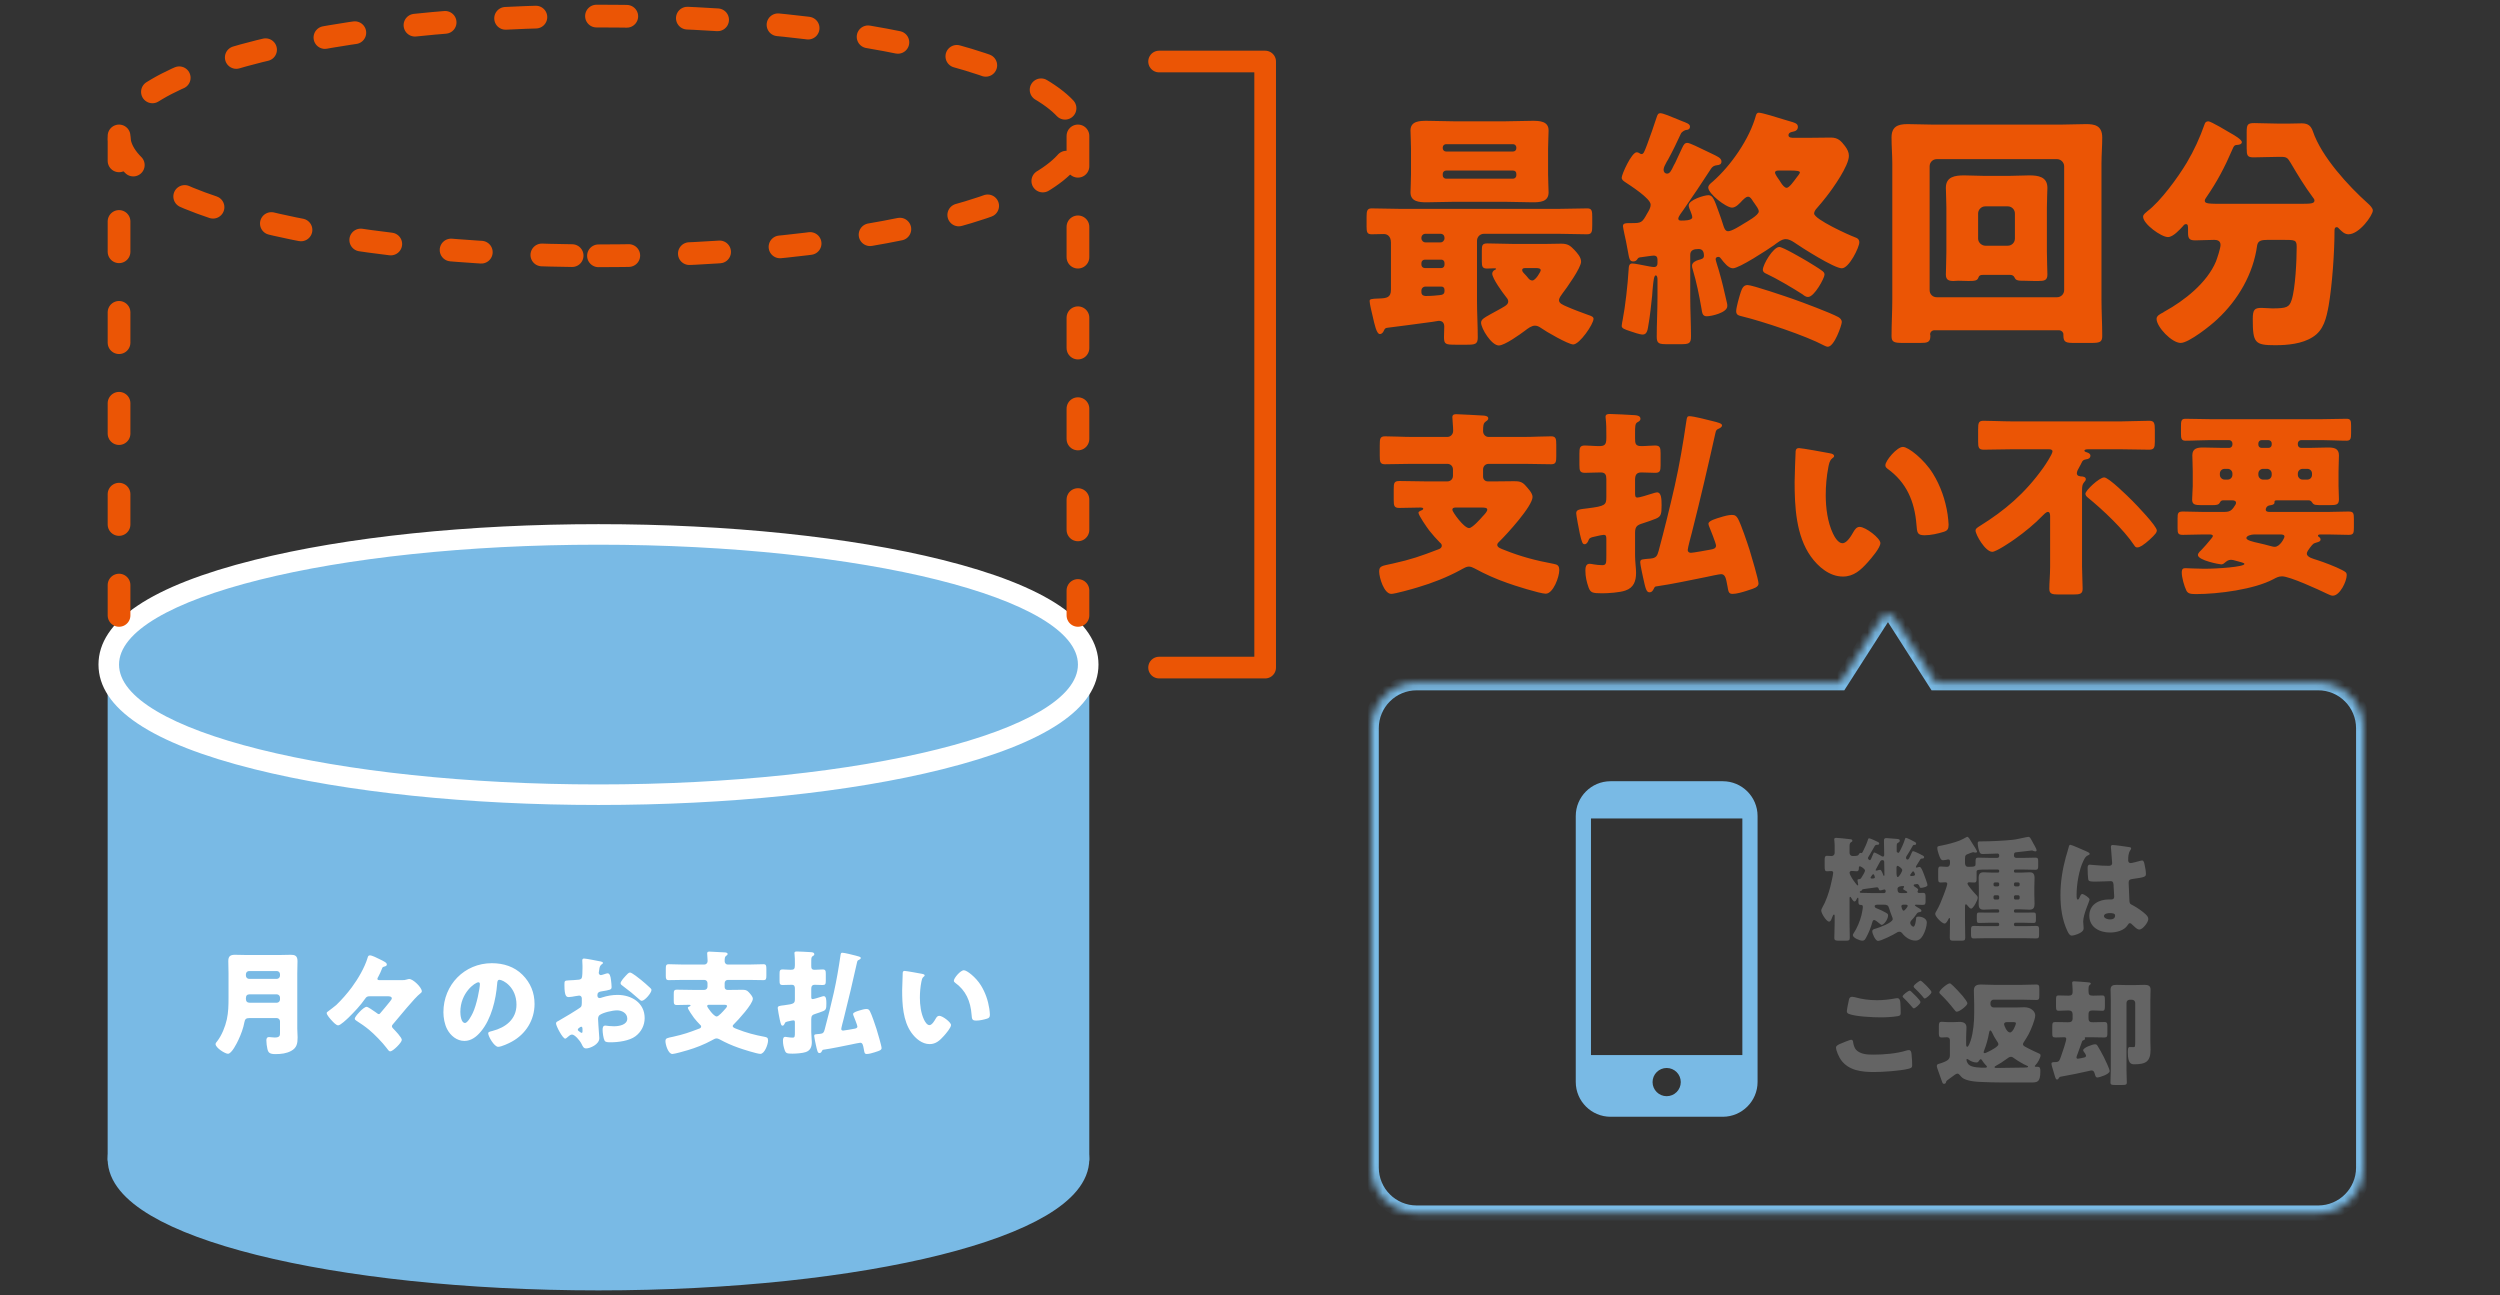<svg width="330" height="171" viewBox="0 0 330 171" fill="none" xmlns="http://www.w3.org/2000/svg">
<rect x="0" y="0" width="330" height="171" fill="#333333" stroke="none"/>
<path d="M142.286 89.721H15.711V153.009H142.286V89.721Z" fill="#79BAE5" stroke="#79BAE5" stroke-width="3" stroke-miterlimit="10" stroke-linecap="round" stroke-linejoin="round"/>
<path d="M78.999 104.901C61.984 104.901 45.981 103.238 33.92 100.227C24.997 97.994 14.355 94.016 14.355 87.723C14.355 81.431 24.997 77.453 33.92 75.219C45.981 72.209 61.984 70.545 78.999 70.545C96.015 70.545 112.017 72.209 124.078 75.219C133.002 77.453 143.643 81.431 143.643 87.723C143.643 94.016 133.002 97.994 124.078 100.227C112.017 103.238 96.015 104.901 78.999 104.901Z" fill="#79BAE5"/>
<path d="M79 71.901C113.953 71.901 142.288 78.99 142.288 87.723C142.288 96.457 113.953 103.545 79 103.545C44.047 103.545 15.712 96.466 15.712 87.723C15.712 78.981 44.047 71.901 79 71.901ZM79 69.189C61.876 69.189 45.756 70.862 33.587 73.908C19.925 77.326 13 81.973 13 87.723C13 93.473 19.925 98.129 33.587 101.538C45.747 104.576 61.876 106.257 79 106.257C96.124 106.257 112.244 104.585 124.413 101.538C138.075 98.121 145 93.473 145 87.723C145 81.973 138.075 77.317 124.413 73.908C112.253 70.871 96.124 69.189 79 69.189Z" fill="white"/>
<path d="M15.713 81.232V17.944" stroke="#EB5505" stroke-width="3" stroke-miterlimit="10" stroke-linecap="round" stroke-linejoin="round" stroke-dasharray="4 8"/>
<path d="M142.289 17.944V81.232" stroke="#EB5505" stroke-width="3" stroke-miterlimit="10" stroke-linecap="round" stroke-linejoin="round" stroke-dasharray="4 8"/>
<path d="M78.999 33.766C113.951 33.766 142.286 26.682 142.286 17.944C142.286 9.206 113.951 2.122 78.999 2.122C44.046 2.122 15.711 9.206 15.711 17.944C15.711 26.682 44.046 33.766 78.999 33.766Z" stroke="#EB5505" stroke-width="3" stroke-miterlimit="10" stroke-linecap="round" stroke-linejoin="round" stroke-dasharray="4 8"/>
<path d="M78.999 168.831C113.951 168.831 142.286 161.747 142.286 153.009C142.286 144.271 113.951 137.187 78.999 137.187C44.046 137.187 15.711 144.271 15.711 153.009C15.711 161.747 44.046 168.831 78.999 168.831Z" fill="#79BAE5" stroke="#79BAE5" stroke-width="3" stroke-miterlimit="10" stroke-linecap="round" stroke-linejoin="round"/>
<path d="M153 8.122H167V88.122H153" stroke="#EB5505" stroke-width="2.86" stroke-miterlimit="10" stroke-linecap="round" stroke-linejoin="round"/>
<path d="M30.165 131.732V128.477C30.165 127.937 30.135 127.397 30.135 126.857C30.135 126.227 30.405 126.032 31.005 126.032C31.53 126.032 32.055 126.062 32.58 126.062H36.84C37.35 126.062 37.875 126.032 38.385 126.032C38.895 126.032 39.27 126.137 39.27 126.857C39.27 127.397 39.24 127.952 39.24 128.492V135.782C39.24 136.172 39.285 136.547 39.285 136.937C39.285 137.732 39.18 138.317 38.43 138.722C37.815 139.052 37.14 139.142 36.345 139.142C35.58 139.142 35.4 138.932 35.295 138.452C35.22 138.137 35.16 137.657 35.16 137.327C35.16 137.087 35.235 136.892 35.52 136.892C35.7 136.892 36.015 136.952 36.27 136.952C36.93 136.952 36.96 136.682 36.96 136.382V134.807C36.96 134.582 36.765 134.387 36.54 134.387H32.91C32.505 134.387 32.34 134.507 32.265 134.912C32.13 135.692 31.815 136.532 31.47 137.267C31.275 137.687 30.585 139.097 30.09 139.097C29.7 139.097 28.455 138.302 28.455 137.822C28.455 137.687 28.575 137.552 28.665 137.447C29.265 136.682 29.73 135.527 29.94 134.567C30.15 133.607 30.165 132.677 30.165 131.732ZM32.46 128.597V128.792C32.46 129.017 32.655 129.212 32.88 129.212H36.54C36.765 129.212 36.96 129.017 36.96 128.792V128.597C36.96 128.357 36.765 128.177 36.54 128.177H32.88C32.655 128.177 32.46 128.357 32.46 128.597ZM32.97 132.362H36.54C36.765 132.362 36.96 132.167 36.96 131.942V131.672C36.96 131.447 36.765 131.252 36.54 131.252H32.94C32.61 131.252 32.46 131.432 32.46 131.762V131.852C32.46 132.182 32.625 132.362 32.97 132.362ZM50.13 129.377H53.07C53.355 129.377 53.445 129.377 53.73 129.287C53.805 129.257 53.94 129.227 54.015 129.227C54.54 129.227 55.68 130.352 55.68 130.847C55.68 130.982 55.575 131.057 55.485 131.132C54.735 131.687 52.65 134.297 51.87 135.197C51.81 135.257 51.735 135.362 51.735 135.467C51.735 135.587 51.81 135.677 51.9 135.767C52.155 136.037 53.04 136.937 53.04 137.267C53.04 137.612 51.87 138.782 51.51 138.782C51.36 138.782 51.255 138.632 51.12 138.452C51.09 138.407 51.06 138.377 51.03 138.332C50.49 137.612 49.425 136.517 48.72 135.932C48.195 135.497 47.625 135.107 47.04 134.732C46.935 134.672 46.83 134.582 46.83 134.447C46.83 134.192 47.97 132.902 48.39 132.902C48.57 132.902 49.185 133.337 49.53 133.577C49.86 133.817 49.905 133.862 50.01 133.862C50.1 133.862 50.16 133.787 50.22 133.712C50.64 133.232 51 132.782 51.405 132.287C51.54 132.122 51.72 131.897 51.72 131.792C51.72 131.537 51.405 131.507 51.21 131.507H48.84C48.48 131.507 48.375 131.567 48.18 131.852C47.58 132.722 46.755 133.592 46.005 134.327C45.765 134.552 44.94 135.347 44.64 135.347C44.37 135.347 43.995 134.927 43.8 134.717C43.62 134.522 43.125 133.982 43.125 133.727C43.125 133.622 43.17 133.592 43.365 133.457C43.545 133.322 44.235 132.797 44.385 132.662C45.12 131.957 45.825 131.147 46.44 130.322C47.25 129.227 48.135 127.727 48.525 126.422C48.555 126.302 48.6 126.107 48.825 126.107C49.11 126.107 49.785 126.452 50.055 126.587C50.7 126.902 51.06 127.067 51.06 127.307C51.06 127.517 50.865 127.547 50.715 127.592C50.535 127.652 50.49 127.667 50.43 127.847C50.325 128.132 50.07 128.702 49.92 128.957C49.875 129.032 49.815 129.122 49.815 129.212C49.815 129.377 49.995 129.377 50.13 129.377ZM64.92 127.142C66.45 127.142 67.89 127.592 68.97 128.672C70.035 129.737 70.56 131.042 70.56 132.527C70.56 134.642 69.405 136.502 67.545 137.507C67.17 137.717 66.18 138.182 65.76 138.182C65.235 138.182 64.44 136.802 64.44 136.382C64.44 136.247 64.575 136.187 65.01 136.082C66.75 135.632 68.175 134.537 68.175 132.617C68.175 130.262 66.375 129.332 65.925 129.332C65.67 129.332 65.64 129.602 65.625 129.872C65.46 131.957 64.86 134.507 63.48 136.157C62.925 136.832 62.205 137.402 61.305 137.402C60.3 137.402 59.475 136.712 59.025 135.857C58.68 135.197 58.53 134.342 58.53 133.607C58.53 130.007 61.305 127.142 64.92 127.142ZM63.15 129.662C62.715 129.662 60.765 131.042 60.765 133.577C60.765 133.937 60.855 135.032 61.38 135.032C61.74 135.032 62.25 134.042 62.4 133.727C62.925 132.647 63.345 130.427 63.345 129.887C63.345 129.767 63.285 129.662 63.15 129.662ZM78.99 135.332C79.005 135.632 79.11 136.862 79.11 137.042C79.11 137.867 77.88 138.392 77.37 138.392C77.04 138.392 76.935 138.152 76.77 137.807C76.53 137.312 75.855 136.562 75.51 136.562C75.315 136.562 75.135 136.712 75 136.832C74.88 136.937 74.7 137.102 74.61 137.102C74.28 137.102 73.395 135.437 73.395 135.092C73.395 134.912 73.53 134.852 73.71 134.762C74.085 134.567 76.515 133.112 76.68 132.917C76.785 132.782 76.8 132.572 76.8 132.377V131.792C76.8 131.582 76.665 131.417 76.455 131.417C76.395 131.417 76.035 131.477 75.945 131.492C75.72 131.537 75.315 131.612 75.105 131.612C74.805 131.612 74.505 131.597 74.505 130.037C74.505 129.467 74.505 129.437 75.09 129.407C75.525 129.392 75.96 129.362 76.395 129.317C76.545 129.302 76.71 129.242 76.785 129.107C76.875 128.957 76.89 128.207 76.89 127.757V127.502C76.89 127.187 76.86 126.857 76.86 126.767C76.86 126.617 76.935 126.527 77.085 126.527C77.415 126.527 78.885 126.842 79.305 126.917C79.44 126.947 79.59 126.992 79.59 127.112C79.59 127.187 79.5 127.247 79.44 127.277C79.215 127.457 79.17 127.607 79.125 127.817C79.065 128.147 79.035 128.372 79.035 128.417C79.035 128.582 79.17 128.717 79.32 128.717C79.395 128.717 79.71 128.612 79.8 128.582C79.92 128.537 80.115 128.477 80.205 128.477C80.46 128.477 80.595 128.807 80.655 129.392C80.685 129.617 80.73 130.052 80.73 130.277C80.73 130.652 80.565 130.667 79.305 130.877C79.05 130.922 78.855 131.042 78.855 131.357C78.855 131.567 78.915 131.747 79.155 131.747C79.245 131.747 79.41 131.687 79.5 131.657C80.145 131.447 80.835 131.327 81.51 131.327C83.355 131.327 85.095 132.362 85.095 134.387C85.095 135.347 84.645 136.217 83.88 136.787C83.085 137.387 81.615 137.582 80.64 137.582C80.235 137.582 79.92 137.582 79.8 137.357C79.635 137.042 79.545 136.277 79.545 135.947C79.545 135.677 79.575 135.377 79.905 135.377C79.995 135.377 80.325 135.422 80.43 135.437C80.61 135.452 80.895 135.467 81.06 135.467C81.705 135.467 82.8 135.287 82.8 134.462C82.8 133.727 82.08 133.367 81.45 133.367C80.865 133.367 79.59 133.652 79.14 133.997C78.99 134.117 78.945 134.327 78.945 134.507C78.945 134.687 78.975 135.152 78.99 135.332ZM76.89 136.157V135.902C76.89 135.722 76.875 135.527 76.74 135.527C76.62 135.527 76.485 135.647 76.395 135.722C76.335 135.767 76.275 135.812 76.275 135.902C76.275 136.022 76.32 136.067 76.59 136.247C76.68 136.307 76.74 136.337 76.77 136.337C76.875 136.337 76.89 136.247 76.89 136.157ZM83.16 128.372C83.415 128.372 84.375 129.152 84.6 129.332C84.945 129.617 85.485 130.067 85.8 130.382C85.89 130.457 85.995 130.562 85.995 130.682C85.995 131.072 85.095 132.107 84.72 132.107C84.585 132.107 84.48 132.002 84.36 131.897C83.685 131.282 82.98 130.712 82.245 130.172C82.08 130.052 81.915 129.947 81.915 129.782C81.915 129.572 82.335 129.077 82.485 128.927C82.515 128.897 82.545 128.852 82.575 128.822C82.77 128.612 82.98 128.372 83.16 128.372ZM95.505 132.632H93.615C93.48 132.632 93.345 132.647 93.345 132.812C93.345 132.947 94.2 134.177 94.605 134.177C94.845 134.177 95.46 133.487 95.64 133.277C95.745 133.172 95.97 132.932 95.97 132.797C95.97 132.647 95.805 132.632 95.505 132.632ZM95.655 129.767V130.307C95.655 130.517 95.805 130.667 96.015 130.667H96.555C97.035 130.667 97.5 130.652 97.98 130.652C98.34 130.652 98.58 130.682 98.835 130.967C99.03 131.192 99.375 131.537 99.375 131.837C99.375 132.527 97.44 134.642 96.9 135.167C96.825 135.242 96.72 135.332 96.72 135.437C96.72 135.647 97.035 135.737 97.26 135.827C98.49 136.322 99.645 136.622 100.935 136.862C101.25 136.922 101.385 136.982 101.385 137.357C101.385 137.837 100.935 139.112 100.365 139.112C99.945 139.112 97.95 138.482 97.47 138.302C96.615 138.002 95.805 137.642 95.01 137.207C94.905 137.147 94.725 137.072 94.59 137.072C94.41 137.072 94.23 137.177 94.065 137.267C94.02 137.297 93.99 137.312 93.96 137.327C92.97 137.867 91.83 138.317 90.75 138.632C90.42 138.737 89.025 139.127 88.755 139.127C88.2 139.127 87.84 137.882 87.84 137.447C87.84 137.012 88.05 137.027 88.86 136.847C90.27 136.532 90.945 136.292 92.28 135.782C92.415 135.737 92.55 135.662 92.55 135.497C92.55 135.392 92.475 135.317 92.4 135.257C92.16 135.017 91.815 134.627 91.605 134.357C91.455 134.162 90.795 133.217 90.795 133.022C90.795 132.947 90.9 132.902 90.96 132.872C91.035 132.842 91.155 132.797 91.155 132.722C91.155 132.647 91.02 132.632 90.975 132.632C90.435 132.632 89.895 132.662 89.355 132.662C88.965 132.662 88.935 132.497 88.935 132.047V131.252C88.935 130.787 88.965 130.637 89.37 130.637C90.045 130.637 90.72 130.667 91.395 130.667H92.97C93.21 130.667 93.39 130.487 93.39 130.247V129.767C93.39 129.527 93.21 129.347 92.97 129.347H90.24C89.58 129.347 88.935 129.377 88.275 129.377C87.915 129.377 87.885 129.197 87.885 128.762V127.922C87.885 127.442 87.915 127.277 88.29 127.277C88.935 127.277 89.595 127.322 90.24 127.322H92.97C93.225 127.322 93.405 127.112 93.405 126.857C93.405 126.527 93.345 126.062 93.345 125.837C93.345 125.642 93.48 125.612 93.645 125.612C93.81 125.612 95.46 125.702 95.7 125.717C95.835 125.732 96.045 125.762 96.045 125.927C96.045 126.047 95.94 126.107 95.835 126.182C95.67 126.302 95.655 126.512 95.655 126.887C95.655 127.127 95.835 127.322 96.06 127.322H98.805C99.465 127.322 100.11 127.277 100.77 127.277C101.13 127.277 101.16 127.457 101.16 127.907V128.762C101.16 129.212 101.13 129.377 100.77 129.377C100.11 129.377 99.45 129.347 98.805 129.347H96.075C95.835 129.347 95.655 129.527 95.655 129.767ZM104.925 131.852V130.487C104.925 130.187 104.85 129.992 104.505 129.992C104.115 129.992 103.605 130.022 103.32 130.022C102.93 130.022 102.9 129.857 102.9 129.407V128.597C102.9 128.132 102.93 127.967 103.32 127.967C103.62 127.967 103.995 128.012 104.37 128.012C104.79 128.012 104.925 127.922 104.925 127.412V127.202C104.925 126.782 104.925 126.347 104.88 125.972C104.865 125.852 104.865 125.837 104.865 125.807C104.865 125.597 105.06 125.597 105.21 125.597C105.51 125.597 106.62 125.657 107.085 125.687C107.295 125.702 107.49 125.762 107.49 125.957C107.49 126.107 107.355 126.167 107.25 126.227C107.085 126.332 107.085 126.542 107.085 127.052V127.442C107.085 127.817 107.115 128.012 107.55 128.012C107.925 128.012 108.3 127.967 108.585 127.967C108.96 127.967 109.005 128.132 109.005 128.552V129.452C109.005 129.872 108.96 130.022 108.6 130.022C108.255 130.022 107.895 129.992 107.55 129.992C107.175 129.992 107.085 130.217 107.085 130.547V131.522C107.085 131.732 107.085 131.882 107.265 131.882C107.415 131.882 108 131.702 108.375 131.582C108.51 131.537 108.66 131.492 108.735 131.492C109.065 131.492 109.08 132.002 109.08 132.452C109.08 133.112 109.05 133.307 108.645 133.472C108.345 133.592 108.045 133.697 107.67 133.817C107.235 133.952 107.085 134.057 107.085 134.537V136.232C107.085 136.727 107.16 137.162 107.16 137.552C107.16 138.167 106.98 138.662 106.365 138.872C105.96 139.022 105.06 139.082 104.625 139.082C103.875 139.082 103.74 139.037 103.59 138.647C103.44 138.212 103.35 137.837 103.35 137.372C103.35 137.147 103.38 136.862 103.665 136.862C103.74 136.862 103.905 136.892 103.98 136.907C104.16 136.937 104.415 136.967 104.61 136.967C104.925 136.967 104.925 136.817 104.925 136.247V135.047C104.925 134.822 104.925 134.687 104.73 134.687C104.625 134.687 104.355 134.747 104.235 134.777C103.65 134.897 103.65 134.927 103.56 135.152C103.515 135.257 103.425 135.392 103.29 135.392C103.14 135.392 103.08 135.257 102.93 134.597C102.87 134.327 102.66 133.217 102.66 133.067C102.66 132.782 102.885 132.767 103.515 132.692C104.835 132.527 104.925 132.437 104.925 131.852ZM113.13 127.022C112.59 129.437 112.005 131.972 111.36 134.507C111.3 134.717 111.045 135.692 111.045 135.827C111.045 135.962 111.15 136.037 111.285 136.037C111.435 136.037 112.53 135.842 112.755 135.797C112.935 135.767 113.175 135.722 113.175 135.497C113.175 135.332 112.725 134.222 112.635 133.997C112.62 133.952 112.605 133.892 112.605 133.847C112.605 133.622 113.205 133.457 113.505 133.367C113.73 133.292 114.12 133.187 114.36 133.187C114.6 133.187 114.705 133.262 114.825 133.472C115.08 133.952 115.515 135.257 115.695 135.812C115.815 136.202 116.37 138.062 116.37 138.347C116.37 138.617 116.01 138.722 115.68 138.827C115.605 138.857 115.53 138.872 115.455 138.902C115.17 138.992 114.72 139.127 114.42 139.127C114.105 139.127 114.105 138.932 114.03 138.527C113.925 137.942 113.865 137.642 113.55 137.642C113.415 137.642 112.59 137.822 112.38 137.867C111.165 138.107 109.95 138.377 108.72 138.557C108.585 138.572 108.57 138.587 108.495 138.737C108.435 138.857 108.36 139.007 108.165 139.007C107.925 139.007 107.865 138.692 107.685 137.882C107.64 137.687 107.475 136.907 107.475 136.757C107.475 136.502 107.595 136.532 108.24 136.472C108.66 136.427 108.75 136.292 108.855 135.902C109.29 134.282 109.695 132.647 110.07 130.997C110.43 129.392 110.7 127.787 110.94 126.152C110.985 125.822 111.015 125.762 111.18 125.762C111.48 125.762 112.59 126.047 112.935 126.137C113.295 126.227 113.625 126.302 113.625 126.452C113.625 126.572 113.49 126.647 113.4 126.692C113.205 126.767 113.175 126.827 113.13 127.022ZM119.415 128.162C119.61 128.162 121.365 128.477 121.74 128.552C121.89 128.582 122.055 128.627 122.055 128.762C122.055 128.822 122.01 128.867 121.905 128.942C121.71 129.092 121.665 129.377 121.62 129.602C121.485 130.292 121.425 131.012 121.425 131.702C121.425 132.647 121.56 133.727 121.965 134.582C122.085 134.837 122.355 135.317 122.685 135.317C123.03 135.317 123.375 134.702 123.51 134.462C123.615 134.282 123.75 134.087 123.975 134.087C124.425 134.087 125.535 134.942 125.535 135.302C125.535 135.662 124.845 136.457 124.59 136.742C124.065 137.327 123.54 137.822 122.715 137.822C121.71 137.822 120.855 137.087 120.3 136.307C119.19 134.747 119.085 132.557 119.085 130.712C119.085 130.427 119.145 128.612 119.16 128.402C119.175 128.237 119.25 128.162 119.415 128.162ZM125.91 129.452C125.91 129.107 126.78 128.072 127.23 128.072C127.635 128.072 128.82 129.002 129.48 130.067C130.065 131.012 130.425 132.062 130.59 133.142C130.62 133.382 130.665 133.742 130.665 133.922C130.665 134.237 130.59 134.372 130.29 134.462C129.855 134.597 129.315 134.717 128.865 134.717C128.31 134.717 128.295 134.522 128.25 133.952C128.115 132.152 127.485 130.727 126.06 129.707C125.97 129.632 125.91 129.572 125.91 129.452Z" fill="white"/>
<path d="M190.273 37.828H188.162C187.861 37.828 187.626 38.062 187.626 38.364V38.565C187.626 38.934 187.894 39.068 188.162 39.068H188.363C189.033 39.068 189.536 39.001 189.938 38.967C190.474 38.934 190.675 38.8 190.675 38.397V38.263C190.675 37.995 190.508 37.828 190.273 37.828ZM190.273 34.276H188.062C187.827 34.276 187.626 34.477 187.626 34.712V34.946C187.626 35.181 187.827 35.382 188.062 35.382H190.273C190.508 35.382 190.675 35.181 190.675 34.946V34.712C190.675 34.477 190.508 34.276 190.273 34.276ZM190.139 30.858H188.162C187.861 30.858 187.626 31.093 187.626 31.394V31.461C187.626 31.729 187.861 31.997 188.162 31.997H190.139C190.441 31.997 190.675 31.729 190.675 31.461V31.394C190.675 31.093 190.474 30.858 190.139 30.858ZM205.519 30.858H195.903C195.366 30.858 194.964 31.26 194.964 31.796V39.738C194.964 41.346 195.065 42.955 195.065 44.563C195.065 45.434 194.696 45.501 193.658 45.501H192.116C190.809 45.501 190.608 45.434 190.608 44.496C190.608 44.161 190.642 43.625 190.642 43.122C190.642 42.653 190.441 42.351 189.905 42.351C189.838 42.351 189.469 42.418 189.067 42.485C187.425 42.72 183.739 43.189 183.203 43.256C182.868 43.29 182.801 43.357 182.667 43.658C182.566 43.859 182.432 44.094 182.131 44.094C181.695 44.094 181.427 42.754 181.193 41.748C181.092 41.313 180.79 40.106 180.79 39.738C180.79 39.47 181.025 39.436 182.03 39.403C183.069 39.369 183.605 39.269 183.605 38.23V32.031C183.605 31.16 183.102 30.892 182.667 30.892C182.131 30.892 181.595 30.925 181.058 30.925C180.455 30.925 180.388 30.623 180.388 29.886V28.68C180.388 27.842 180.455 27.507 181.058 27.507C182.399 27.507 183.706 27.574 185.046 27.574H205.519C206.86 27.574 208.167 27.507 209.507 27.507C210.144 27.507 210.177 27.842 210.177 28.713V29.685C210.177 30.59 210.144 30.925 209.473 30.925C208.167 30.925 206.86 30.858 205.519 30.858ZM200.158 23.151V22.95C200.158 22.682 199.991 22.515 199.723 22.515H190.876C190.642 22.515 190.441 22.716 190.441 22.95V23.151C190.441 23.386 190.642 23.587 190.876 23.587H199.723C199.957 23.587 200.158 23.386 200.158 23.151ZM200.158 19.566V19.465C200.158 19.231 199.957 19.03 199.723 19.03H190.876C190.642 19.03 190.441 19.231 190.441 19.465V19.566C190.441 19.8 190.642 20.001 190.876 20.001H199.723C199.991 20.001 200.158 19.8 200.158 19.566ZM191.949 16.014H198.65C199.857 16.014 201.063 15.947 202.269 15.947C203.207 15.947 204.414 15.98 204.414 17.22C204.414 17.924 204.347 18.728 204.347 19.599V23.017C204.347 23.955 204.414 24.793 204.414 25.396C204.414 26.669 203.241 26.703 202.269 26.703C201.063 26.703 199.857 26.636 198.65 26.636H191.949C190.742 26.636 189.536 26.703 188.33 26.703C187.358 26.703 186.185 26.636 186.185 25.396C186.185 24.86 186.252 24.022 186.252 23.017V19.599C186.252 18.628 186.185 17.79 186.185 17.22C186.185 15.98 187.392 15.947 188.33 15.947C189.536 15.947 190.742 16.014 191.949 16.014ZM202.705 35.382H201.431C201.23 35.382 200.929 35.382 200.929 35.65C200.929 35.817 201.029 35.951 201.331 36.253C201.465 36.387 201.566 36.521 201.733 36.722C201.867 36.889 202.035 37.024 202.269 37.024C202.705 37.024 203.375 35.851 203.375 35.683C203.375 35.449 203.14 35.382 202.705 35.382ZM199.756 32.198H204.045C204.715 32.198 205.385 32.165 206.056 32.165C206.927 32.165 207.262 32.399 207.832 33.003C208.2 33.405 208.703 33.941 208.703 34.544C208.703 35.348 206.793 38.029 206.223 38.766C206.056 39.001 205.788 39.336 205.788 39.637C205.788 40.039 206.29 40.24 206.826 40.475C207.731 40.877 208.669 41.212 209.574 41.547C210.077 41.715 210.345 41.815 210.345 42.083C210.345 42.787 208.502 45.468 207.664 45.468C207.027 45.468 204.045 43.759 203.408 43.29C203.107 43.089 202.906 42.988 202.604 42.988C202.169 42.988 201.666 43.357 201.331 43.625C200.661 44.127 198.617 45.602 197.846 45.602C196.874 45.602 195.501 43.357 195.501 42.586C195.501 42.15 196.037 41.882 196.506 41.614L196.74 41.48C197.377 41.112 198.014 40.81 198.65 40.408C198.885 40.24 199.086 40.106 199.086 39.771C199.086 39.537 198.918 39.336 198.751 39.135C198.349 38.632 196.975 36.755 196.975 36.119C196.975 35.951 197.109 35.717 197.276 35.65C197.478 35.549 197.478 35.549 197.478 35.482C197.478 35.415 197.31 35.415 197.243 35.415C196.941 35.415 196.606 35.449 196.305 35.449C195.668 35.449 195.601 35.181 195.601 34.477V33.07C195.601 32.366 195.668 32.131 196.338 32.131C197.478 32.131 198.617 32.198 199.756 32.198ZM229.176 41.078C229.176 40.575 229.612 39.068 229.779 38.565C229.947 38.096 230.114 37.627 230.684 37.627C231.321 37.627 235.811 39.168 236.682 39.47C237.922 39.905 241.608 41.279 242.647 41.849C242.881 41.983 243.116 42.184 243.116 42.519C243.116 42.888 242.144 45.769 241.273 45.769C241.105 45.769 240.904 45.669 240.77 45.602C238.324 44.295 232.661 42.418 229.913 41.748C229.511 41.648 229.176 41.581 229.176 41.078ZM232.695 35.616C232.695 34.913 234.068 32.6 234.873 32.6C235.342 32.6 238.022 34.175 238.592 34.511C239.128 34.846 240.1 35.415 240.569 35.784C240.737 35.918 240.837 36.052 240.837 36.253C240.837 36.688 239.497 39.202 238.659 39.202C238.391 39.202 238.156 39.034 237.955 38.867C236.783 38.096 234.37 36.688 233.197 36.152C232.963 36.052 232.695 35.918 232.695 35.616ZM236.481 22.515H234.739C234.571 22.515 234.303 22.548 234.303 22.783C234.303 22.984 234.672 23.52 234.94 23.888C235.007 23.989 235.04 24.056 235.107 24.156C235.275 24.391 235.543 24.793 235.844 24.793C236.179 24.793 236.816 23.888 237.185 23.386C237.285 23.252 237.319 23.218 237.419 23.084C237.52 22.95 237.587 22.816 237.587 22.749C237.587 22.548 236.95 22.515 236.481 22.515ZM225.825 22.314C224.653 24.123 223.446 25.932 222.207 27.708C222.039 27.943 221.536 28.579 221.536 28.848C221.536 29.116 221.771 29.116 221.972 29.116C222.307 29.116 223.379 29.116 223.379 28.68C223.379 28.445 223.212 28.077 223.145 27.876C223.044 27.675 222.91 27.306 222.91 27.105C222.91 26.401 224.921 25.765 225.524 25.765C226.094 25.765 226.295 26.368 226.898 28.043C227.099 28.613 227.3 29.149 227.467 29.719C227.568 30.02 227.702 30.523 228.104 30.523C228.607 30.523 229.746 29.786 230.182 29.518C230.617 29.25 232.158 28.412 232.158 27.909C232.158 27.608 231.823 27.172 231.589 26.837C231.522 26.737 231.455 26.669 231.421 26.602C231.187 26.234 231.019 25.966 230.751 25.966C230.45 25.966 230.215 26.267 230.014 26.435C229.679 26.804 229.143 27.407 228.64 27.407C227.836 27.407 225.49 25.564 225.49 24.76C225.49 24.424 225.825 24.19 226.06 23.989C228.473 21.878 230.952 18.326 231.79 15.21C231.857 15.009 231.957 14.875 232.158 14.875C232.594 14.875 234.739 15.545 235.375 15.746C235.576 15.813 235.811 15.88 236.045 15.947C236.984 16.215 237.319 16.316 237.319 16.751C237.319 17.153 237.017 17.321 236.649 17.388C236.481 17.421 236.079 17.488 236.079 17.857C236.079 18.192 236.548 18.192 236.783 18.192H238.626C239.631 18.192 240.636 18.159 241.675 18.159C242.613 18.159 243.015 18.594 243.551 19.298C243.853 19.7 244.054 20.102 244.054 20.571C244.054 21.878 241.976 24.827 241.105 25.932C240.67 26.502 240.267 26.971 239.832 27.474C239.664 27.641 239.463 27.943 239.463 28.177C239.463 28.948 244.054 31.026 244.791 31.294C245.193 31.428 245.428 31.595 245.428 31.997C245.428 32.634 244.087 35.415 243.116 35.415C242.11 35.415 237.788 32.667 236.783 31.964C236.481 31.763 236.079 31.562 235.71 31.562C235.174 31.562 234.571 32.064 234.169 32.366C233.298 32.969 229.578 35.415 228.741 35.415C228.138 35.415 227.534 34.611 227.199 34.175C227.099 34.041 226.998 33.907 226.831 33.907C226.63 33.907 226.462 34.008 226.462 34.209C226.462 34.376 226.797 35.382 226.864 35.616C227.3 37.091 227.635 38.565 227.97 40.039C228.003 40.173 228.003 40.274 228.003 40.408C228.003 41.279 225.892 41.748 225.289 41.748C224.686 41.748 224.686 41.246 224.586 40.676C224.284 38.967 223.949 37.258 223.446 35.583C223.379 35.348 223.346 35.248 223.346 35.08C223.346 34.645 223.848 34.41 224.217 34.309C224.586 34.209 224.921 34.142 224.921 33.773C224.921 33.237 224.753 32.869 224.217 32.869C223.614 32.869 223.111 33.003 223.111 33.639V39.235C223.111 40.977 223.212 42.72 223.212 44.429C223.212 45.367 222.91 45.434 221.838 45.434H220.062C219.023 45.434 218.688 45.367 218.688 44.462C218.688 42.72 218.789 40.977 218.789 39.235V36.889C218.789 36.688 218.755 36.353 218.554 36.353C218.32 36.353 218.253 37.158 218.186 37.761C218.152 37.928 218.119 38.599 218.085 39.001C217.951 40.207 217.817 41.681 217.549 43.156C217.482 43.558 217.381 44.161 216.845 44.161C216.443 44.161 215.605 43.859 215.203 43.725C214.5 43.491 214.064 43.357 214.064 43.022C214.064 42.821 214.165 42.385 214.198 42.184C214.533 40.508 214.868 37.459 214.969 35.717C215.002 35.181 215.002 34.779 215.471 34.779C215.773 34.779 216.912 35.013 217.247 35.08C217.415 35.114 218.085 35.248 218.32 35.248C218.655 35.248 218.789 35.047 218.789 34.745V34.276C218.789 33.941 218.655 33.74 218.286 33.74C218.052 33.74 217.013 33.907 216.711 33.941C216.276 33.974 216.242 34.041 216.108 34.242C216.008 34.41 215.806 34.511 215.605 34.511C215.103 34.511 215.069 34.209 214.868 33.103C214.801 32.768 214.734 32.366 214.634 31.863C214.567 31.562 214.232 30.054 214.232 29.853C214.232 29.451 214.567 29.451 215.304 29.451C216.678 29.451 216.745 29.417 217.448 28.144C217.649 27.809 217.884 27.44 217.884 27.005C217.884 26.2 215.203 24.491 214.5 24.022C214.299 23.888 214.064 23.721 214.064 23.453C214.064 23.017 215.371 20.102 216.041 20.102C216.142 20.102 216.242 20.135 216.309 20.169C216.477 20.27 216.577 20.337 216.678 20.337C216.946 20.337 217.046 20.068 217.415 19.097C217.85 17.924 218.286 16.684 218.655 15.545C218.789 15.109 218.889 14.942 219.157 14.942C219.526 14.942 220.632 15.411 221.436 15.746C221.67 15.846 221.838 15.913 222.006 15.98C222.609 16.215 223.078 16.349 223.078 16.718C223.078 17.086 222.743 17.153 222.575 17.153C222.475 17.153 222.006 17.354 221.871 17.656C221.335 18.829 220.799 19.934 220.196 21.04C220.129 21.141 220.062 21.241 219.995 21.375C219.794 21.744 219.593 22.112 219.593 22.414C219.593 22.682 219.76 22.917 220.062 22.917C220.431 22.917 220.632 22.481 220.933 21.844C221 21.71 221.067 21.61 221.134 21.476C221.436 20.839 221.737 20.203 222.039 19.532C222.274 19.03 222.408 18.862 222.743 18.862C223.044 18.862 224.318 19.499 225.222 19.934C225.557 20.102 225.825 20.236 225.993 20.303C226.596 20.605 227.233 20.839 227.233 21.308C227.233 21.677 226.998 21.777 226.63 21.811C226.295 21.844 226.026 21.978 225.825 22.314ZM254.71 21.945V38.297C254.71 38.833 255.112 39.235 255.648 39.235H271.531C272.033 39.235 272.469 38.833 272.469 38.297V21.945C272.469 21.442 272.033 21.007 271.531 21.007H255.648C255.112 21.007 254.71 21.442 254.71 21.945ZM271.832 43.591H255.346C255.045 43.591 254.777 43.826 254.777 44.127C254.777 44.194 254.81 44.261 254.81 44.328C254.81 45.2 254.408 45.267 253.47 45.267H251.225C250.018 45.267 249.683 45.166 249.683 44.362C249.683 42.72 249.784 41.112 249.784 39.47V21.643C249.784 20.504 249.683 19.331 249.683 18.159C249.683 16.718 250.487 16.383 251.794 16.383C252.934 16.383 254.073 16.45 255.246 16.45H271.933C273.072 16.45 274.211 16.383 275.351 16.383C276.423 16.383 277.495 16.517 277.495 18.159C277.495 19.298 277.395 20.471 277.395 21.643V39.47C277.395 41.112 277.495 42.72 277.495 44.362C277.495 45.166 277.16 45.267 276.021 45.267H273.809C272.737 45.267 272.368 45.2 272.368 44.295V44.127C272.368 43.859 272.134 43.625 271.832 43.591ZM261.11 28.177V31.495C261.11 32.064 261.646 32.433 262.048 32.433H265.03C265.566 32.433 265.968 31.997 265.968 31.495V28.177C265.968 27.675 265.566 27.239 265.03 27.239H262.048C261.545 27.239 261.11 27.675 261.11 28.177ZM265.365 36.286H261.746C261.411 36.286 261.244 36.353 261.143 36.655C261.009 37.057 260.64 37.091 259.836 37.091C259.367 37.091 258.932 37.057 258.462 37.057C258.261 37.057 258.06 37.091 257.859 37.091C257.256 37.091 256.854 36.957 256.854 36.253C256.854 35.683 256.921 34.343 256.921 33.237V27.373C256.921 26.334 256.854 25.463 256.854 24.793C256.854 23.319 258.06 23.151 259.267 23.151C260.171 23.151 261.076 23.218 262.014 23.218H265.097C266.035 23.218 266.94 23.151 267.878 23.151C269.018 23.151 270.257 23.319 270.257 24.793C270.257 25.296 270.19 26.267 270.19 27.373V33.237C270.19 34.443 270.257 35.683 270.257 36.253C270.257 37.024 269.822 37.091 269.051 37.091H268.515C268.046 37.091 267.577 37.057 267.108 37.057H266.906C266.069 37.057 266.035 36.822 265.935 36.655C265.834 36.42 265.633 36.286 265.365 36.286ZM293.579 26.904H303.631C305.072 26.904 305.508 26.871 305.508 26.468C305.508 26.301 305.407 26.2 305.307 26.066C304.235 24.625 303.296 23.084 302.392 21.543C301.956 20.839 301.889 20.705 301.051 20.705H300.783C299.678 20.705 298.572 20.772 297.466 20.772C296.628 20.772 296.561 20.504 296.561 19.532V17.488C296.561 16.45 296.662 16.248 297.566 16.248C298.639 16.248 299.711 16.316 300.783 16.316H302.057C302.66 16.316 303.263 16.282 303.833 16.282C304.737 16.282 305.072 16.684 305.307 17.354C306.446 20.705 309.998 24.558 312.545 26.837C312.813 27.072 313.215 27.474 313.215 27.775C313.215 28.412 311.439 30.925 309.998 30.925C309.462 30.925 309.093 30.523 308.725 30.154C308.658 30.087 308.591 29.987 308.457 29.987C308.189 29.987 308.155 30.221 308.155 30.456C308.155 33.271 307.854 37.593 307.384 40.341C307.083 41.949 306.748 43.591 305.273 44.496C303.866 45.401 301.923 45.568 300.314 45.568C297.634 45.568 297.365 45.267 297.365 42.117C297.365 40.877 297.6 40.642 298.505 40.642C298.84 40.642 299.711 40.709 299.946 40.709C301.856 40.709 302.191 40.542 302.492 39.604C302.995 38.096 303.162 34.309 303.162 32.6C303.162 31.662 302.961 31.662 301.319 31.662H299.342C298.505 31.662 298.036 31.763 297.935 32.433C297.432 36.152 295.422 39.604 292.674 42.15C291.837 42.955 288.921 45.267 287.849 45.267C286.676 45.267 284.666 43.156 284.666 42.083C284.666 41.681 285.135 41.447 285.537 41.246C285.604 41.179 285.671 41.145 285.738 41.112C288.352 39.671 291.334 37.325 292.507 34.511C292.674 34.075 293.11 32.768 293.11 32.332C293.11 31.83 292.741 31.662 292.306 31.662C291.468 31.662 290.597 31.729 289.759 31.729C289.022 31.729 288.821 31.495 288.821 30.758V30.322C288.821 29.853 288.821 29.585 288.553 29.585C288.352 29.585 288.251 29.719 288.151 29.853C287.715 30.322 286.844 31.294 286.174 31.294C285.269 31.294 282.89 29.551 282.89 28.613C282.89 28.278 283.258 28.077 283.46 27.876C285.202 26.569 287.514 23.386 288.653 21.476C289.625 19.834 290.362 18.226 290.999 16.416C291.066 16.181 291.2 16.014 291.502 16.014C291.837 16.014 294.082 17.354 294.584 17.656C294.886 17.823 295.925 18.427 295.925 18.762C295.925 19.063 295.489 19.13 295.254 19.13C294.986 19.164 294.886 19.197 294.685 19.7C293.646 22.112 292.674 23.955 291.2 26.1C291.099 26.234 291.032 26.368 291.032 26.502C291.032 26.904 291.569 26.904 293.579 26.904Z" fill="#EB5505"/>
<path d="M195.503 66.994H192.185C191.948 66.994 191.712 67.021 191.712 67.31C191.712 67.547 193.212 69.706 193.923 69.706C194.344 69.706 195.424 68.495 195.74 68.126C195.924 67.942 196.319 67.521 196.319 67.284C196.319 67.021 196.029 66.994 195.503 66.994ZM195.766 61.966V62.913C195.766 63.282 196.029 63.545 196.398 63.545H197.346C198.188 63.545 199.004 63.519 199.847 63.519C200.479 63.519 200.9 63.572 201.348 64.072C201.69 64.467 202.295 65.072 202.295 65.599C202.295 66.81 198.899 70.522 197.951 71.444C197.82 71.575 197.635 71.733 197.635 71.918C197.635 72.286 198.188 72.444 198.583 72.602C200.742 73.471 202.769 73.998 205.033 74.419C205.586 74.524 205.823 74.629 205.823 75.287C205.823 76.13 205.033 78.368 204.033 78.368C203.296 78.368 199.794 77.262 198.952 76.946C197.451 76.42 196.029 75.788 194.634 75.024C194.45 74.919 194.134 74.787 193.897 74.787C193.581 74.787 193.265 74.972 192.975 75.13C192.896 75.182 192.844 75.209 192.791 75.235C191.053 76.183 189.052 76.972 187.157 77.525C186.578 77.71 184.129 78.394 183.655 78.394C182.681 78.394 182.049 76.209 182.049 75.445C182.049 74.682 182.418 74.708 183.84 74.392C186.314 73.84 187.499 73.418 189.842 72.523C190.079 72.444 190.316 72.312 190.316 72.023C190.316 71.839 190.185 71.707 190.053 71.602C189.632 71.18 189.026 70.496 188.658 70.022C188.394 69.68 187.236 68.021 187.236 67.679C187.236 67.547 187.42 67.468 187.525 67.415C187.657 67.363 187.868 67.284 187.868 67.152C187.868 67.021 187.631 66.994 187.552 66.994C186.604 66.994 185.656 67.047 184.708 67.047C184.024 67.047 183.971 66.757 183.971 65.968V64.572C183.971 63.756 184.024 63.493 184.735 63.493C185.919 63.493 187.104 63.545 188.289 63.545H191.053C191.475 63.545 191.791 63.229 191.791 62.808V61.966C191.791 61.544 191.475 61.228 191.053 61.228H186.262C185.103 61.228 183.971 61.281 182.813 61.281C182.181 61.281 182.128 60.965 182.128 60.202V58.727C182.128 57.885 182.181 57.595 182.839 57.595C183.971 57.595 185.13 57.674 186.262 57.674H191.053C191.501 57.674 191.817 57.306 191.817 56.858C191.817 56.279 191.712 55.463 191.712 55.068C191.712 54.725 191.948 54.673 192.238 54.673C192.528 54.673 195.424 54.831 195.845 54.857C196.082 54.883 196.451 54.936 196.451 55.226C196.451 55.436 196.266 55.542 196.082 55.673C195.792 55.884 195.766 56.252 195.766 56.911C195.766 57.332 196.082 57.674 196.477 57.674H201.295C202.453 57.674 203.585 57.595 204.744 57.595C205.376 57.595 205.428 57.911 205.428 58.701V60.202C205.428 60.992 205.376 61.281 204.744 61.281C203.585 61.281 202.427 61.228 201.295 61.228H196.503C196.082 61.228 195.766 61.544 195.766 61.966ZM212.037 65.625V63.229C212.037 62.703 211.905 62.361 211.299 62.361C210.615 62.361 209.72 62.413 209.22 62.413C208.535 62.413 208.482 62.124 208.482 61.334V59.912C208.482 59.096 208.535 58.806 209.22 58.806C209.746 58.806 210.404 58.885 211.063 58.885C211.8 58.885 212.037 58.727 212.037 57.832V57.464C212.037 56.726 212.037 55.963 211.958 55.305C211.931 55.094 211.931 55.068 211.931 55.015C211.931 54.647 212.274 54.647 212.537 54.647C213.063 54.647 215.012 54.752 215.828 54.804C216.196 54.831 216.539 54.936 216.539 55.278C216.539 55.542 216.302 55.647 216.117 55.752C215.828 55.937 215.828 56.305 215.828 57.2V57.885C215.828 58.543 215.881 58.885 216.644 58.885C217.302 58.885 217.96 58.806 218.461 58.806C219.119 58.806 219.198 59.096 219.198 59.833V61.413C219.198 62.15 219.119 62.413 218.487 62.413C217.881 62.413 217.25 62.361 216.644 62.361C215.986 62.361 215.828 62.755 215.828 63.335V65.046C215.828 65.415 215.828 65.678 216.144 65.678C216.407 65.678 217.434 65.362 218.092 65.151C218.329 65.072 218.592 64.993 218.724 64.993C219.303 64.993 219.329 65.888 219.329 66.678C219.329 67.837 219.277 68.179 218.566 68.469C218.039 68.679 217.513 68.864 216.855 69.074C216.091 69.311 215.828 69.495 215.828 70.338V73.313C215.828 74.182 215.96 74.945 215.96 75.63C215.96 76.709 215.644 77.578 214.564 77.947C213.853 78.21 212.274 78.315 211.51 78.315C210.194 78.315 209.957 78.236 209.693 77.552C209.43 76.788 209.272 76.13 209.272 75.314C209.272 74.919 209.325 74.419 209.825 74.419C209.957 74.419 210.246 74.471 210.378 74.498C210.694 74.55 211.142 74.603 211.484 74.603C212.037 74.603 212.037 74.34 212.037 73.339V71.233C212.037 70.838 212.037 70.601 211.694 70.601C211.51 70.601 211.036 70.707 210.826 70.759C209.799 70.97 209.799 71.022 209.641 71.417C209.562 71.602 209.404 71.839 209.167 71.839C208.904 71.839 208.798 71.602 208.535 70.443C208.43 69.969 208.061 68.021 208.061 67.758C208.061 67.257 208.456 67.231 209.562 67.1C211.879 66.81 212.037 66.652 212.037 65.625ZM226.438 57.148C225.49 61.386 224.463 65.836 223.331 70.285C223.226 70.654 222.778 72.365 222.778 72.602C222.778 72.839 222.963 72.971 223.2 72.971C223.463 72.971 225.385 72.628 225.78 72.549C226.096 72.497 226.517 72.418 226.517 72.023C226.517 71.733 225.727 69.785 225.569 69.39C225.543 69.311 225.517 69.206 225.517 69.127C225.517 68.732 226.57 68.442 227.096 68.284C227.491 68.153 228.176 67.968 228.597 67.968C229.018 67.968 229.202 68.1 229.413 68.469C229.861 69.311 230.624 71.602 230.94 72.576C231.151 73.26 232.125 76.525 232.125 77.025C232.125 77.499 231.493 77.683 230.914 77.868C230.782 77.92 230.65 77.947 230.519 77.999C230.019 78.157 229.229 78.394 228.702 78.394C228.149 78.394 228.149 78.052 228.018 77.341C227.833 76.314 227.728 75.788 227.175 75.788C226.938 75.788 225.49 76.104 225.122 76.183C222.989 76.604 220.857 77.078 218.698 77.394C218.461 77.42 218.434 77.446 218.303 77.71C218.197 77.92 218.066 78.184 217.723 78.184C217.302 78.184 217.197 77.631 216.881 76.209C216.802 75.867 216.512 74.498 216.512 74.234C216.512 73.787 216.723 73.84 217.855 73.734C218.592 73.655 218.75 73.418 218.935 72.734C219.698 69.89 220.409 67.021 221.067 64.124C221.699 61.307 222.173 58.49 222.594 55.621C222.673 55.041 222.726 54.936 223.015 54.936C223.542 54.936 225.49 55.436 226.096 55.594C226.728 55.752 227.307 55.884 227.307 56.147C227.307 56.358 227.07 56.489 226.912 56.568C226.57 56.7 226.517 56.805 226.438 57.148ZM237.469 59.148C237.812 59.148 240.892 59.701 241.55 59.833C241.813 59.886 242.103 59.965 242.103 60.202C242.103 60.307 242.024 60.386 241.84 60.518C241.498 60.781 241.419 61.281 241.34 61.676C241.103 62.887 240.997 64.151 240.997 65.362C240.997 67.021 241.234 68.916 241.945 70.417C242.156 70.864 242.63 71.707 243.209 71.707C243.814 71.707 244.42 70.627 244.657 70.206C244.841 69.89 245.078 69.548 245.473 69.548C246.263 69.548 248.211 71.049 248.211 71.681C248.211 72.312 247 73.708 246.553 74.208C245.631 75.235 244.71 76.104 243.262 76.104C241.498 76.104 239.997 74.814 239.023 73.445C237.074 70.707 236.89 66.863 236.89 63.624C236.89 63.124 236.995 59.938 237.022 59.57C237.048 59.28 237.18 59.148 237.469 59.148ZM248.869 61.413C248.869 60.807 250.396 58.991 251.186 58.991C251.897 58.991 253.977 60.623 255.135 62.492C256.162 64.151 256.794 65.994 257.084 67.889C257.136 68.311 257.215 68.942 257.215 69.258C257.215 69.811 257.084 70.048 256.557 70.206C255.794 70.443 254.846 70.654 254.056 70.654C253.082 70.654 253.055 70.312 252.977 69.311C252.74 66.152 251.634 63.651 249.133 61.86C248.975 61.729 248.869 61.623 248.869 61.413ZM277.751 63.019C278.357 63.019 280.91 65.546 281.463 66.099C282.016 66.652 284.702 69.443 284.702 70.022C284.702 70.101 284.675 70.233 284.544 70.417C284.228 70.838 283.333 71.654 282.753 72.023C282.49 72.181 282.306 72.26 282.121 72.26C281.911 72.26 281.832 72.154 281.727 71.996C280.331 69.89 277.567 67.284 275.592 65.678C275.434 65.546 275.276 65.388 275.276 65.178C275.276 64.73 277.119 63.019 277.751 63.019ZM274.829 64.783V74.814C274.829 75.788 274.908 76.841 274.908 77.71C274.908 78.394 274.565 78.473 273.67 78.473H271.775C270.853 78.473 270.511 78.394 270.511 77.71C270.511 76.92 270.616 75.814 270.616 74.814V68.153C270.616 67.942 270.59 67.573 270.327 67.573C270.09 67.573 269.774 67.916 269.616 68.074C268.642 69.1 267.194 70.285 266.035 71.101C265.535 71.47 263.508 72.839 262.981 72.839C262.06 72.839 260.77 70.575 260.77 70.022C260.77 69.811 260.928 69.68 261.401 69.39C264.561 67.415 267.246 65.204 269.721 61.729C269.984 61.36 270.932 59.938 270.932 59.57C270.932 59.412 270.748 59.306 270.537 59.306H265.403C264.219 59.306 263.034 59.359 261.875 59.359C261.164 59.359 261.112 59.07 261.112 58.227V56.726C261.112 55.831 261.164 55.542 261.823 55.542C263.034 55.542 264.219 55.621 265.403 55.621H280.121C281.305 55.621 282.516 55.542 283.701 55.542C284.359 55.542 284.438 55.858 284.438 56.726V58.332C284.438 59.096 284.333 59.359 283.675 59.359C282.49 59.359 281.305 59.306 280.121 59.306H275.618C275.487 59.306 275.145 59.306 275.145 59.491C275.145 59.622 275.408 59.701 275.513 59.728C275.697 59.78 275.934 59.912 275.934 60.149C275.934 60.465 275.671 60.597 275.408 60.623C275.039 60.676 274.908 60.807 274.829 60.965C274.776 61.071 274.644 61.36 274.46 61.676C274.328 61.887 274.144 62.229 274.144 62.466C274.144 62.887 274.618 62.861 274.697 62.887C274.934 62.887 275.329 62.94 275.329 63.256C275.329 63.44 275.197 63.519 275.066 63.703C274.881 63.967 274.829 64.124 274.829 64.783ZM299.445 58.095H298.524C298.287 58.095 298.102 58.306 298.102 58.517V58.701C298.102 58.938 298.287 59.122 298.524 59.122H299.445C299.682 59.122 299.866 58.938 299.866 58.701V58.517C299.866 58.306 299.708 58.122 299.445 58.095ZM294.68 62.676V62.519C294.68 62.15 294.39 61.887 294.048 61.887H293.653C293.311 61.887 293.021 62.15 293.021 62.519V62.676C293.021 63.019 293.311 63.308 293.653 63.308H294.048C294.39 63.308 294.68 63.045 294.68 62.676ZM299.866 62.676V62.519C299.866 62.15 299.577 61.887 299.235 61.887H298.734C298.392 61.887 298.102 62.15 298.102 62.519V62.676C298.102 63.019 298.392 63.308 298.734 63.308H299.235C299.603 63.308 299.866 63.045 299.866 62.676ZM305.185 62.676V62.519C305.185 62.15 304.921 61.887 304.553 61.887H303.947C303.605 61.887 303.315 62.15 303.315 62.519V62.676C303.315 63.019 303.605 63.308 303.947 63.308H304.553C304.921 63.308 305.185 63.045 305.185 62.676ZM300.972 70.549H297.55C297.207 70.549 296.523 70.707 296.523 71.022C296.523 71.312 297.286 71.496 298.234 71.707C298.682 71.812 299.156 71.918 299.603 72.049C299.814 72.102 300.051 72.181 300.261 72.181C300.972 72.181 301.551 70.996 301.551 70.838C301.551 70.549 301.209 70.549 300.972 70.549ZM305.395 71.76C305.29 71.839 305.106 72.023 304.921 72.286C304.737 72.523 304.5 72.865 304.5 73.076C304.5 73.576 305.448 73.787 305.843 73.918C306.817 74.234 308.344 74.814 309.134 75.235C309.581 75.472 309.766 75.551 309.766 75.919C309.766 76.736 308.871 78.631 307.923 78.631C307.738 78.631 307.475 78.526 307.159 78.368C306.08 77.841 302.236 76.077 301.235 76.077C300.762 76.077 300.446 76.262 300.051 76.472C297.55 77.789 292.863 78.421 289.836 78.421C289.072 78.421 288.782 78.315 288.598 77.947C288.309 77.341 287.993 76.235 287.993 75.577C287.993 75.077 288.177 74.998 288.493 74.998C288.703 74.998 290.02 75.077 290.941 75.077C292.837 75.077 296.26 74.814 296.26 74.445C296.26 74.366 296.181 74.313 295.917 74.234C295.759 74.182 295.233 74.05 295.048 73.998C294.864 73.945 294.68 73.892 294.496 73.892C294.127 73.892 293.916 74.076 293.627 74.313C293.521 74.419 293.363 74.498 293.205 74.498C292.995 74.498 290.125 73.971 290.125 73.26C290.125 72.997 290.467 72.707 290.652 72.523C290.862 72.312 291.494 71.602 291.889 71.101C292.021 70.943 292.1 70.812 292.1 70.759C292.1 70.575 291.836 70.549 291.705 70.549H290.731C289.862 70.549 288.993 70.601 288.151 70.601C287.492 70.601 287.44 70.391 287.44 69.706V68.442C287.44 67.731 287.492 67.521 288.151 67.521C288.993 67.521 289.862 67.573 290.731 67.573H293.627C294.127 67.573 294.364 67.468 294.548 67.31C294.759 67.126 294.917 66.889 295.075 66.626C295.127 66.547 295.154 66.468 295.154 66.362C295.154 66.099 294.864 66.046 294.654 66.046H293.416C293.232 66.046 293.1 66.178 293.021 66.336C292.863 66.652 292.547 66.678 291.994 66.678H290.573C289.73 66.678 289.362 66.599 289.362 65.941C289.362 65.388 289.441 64.73 289.441 64.151V62.203C289.441 61.307 289.388 60.623 289.388 60.096C289.388 59.175 290.072 59.07 290.81 59.07C291.678 59.07 292.547 59.122 293.416 59.122H294.259C294.469 59.122 294.68 58.938 294.68 58.701V58.517C294.68 58.306 294.469 58.095 294.259 58.095H291.705C290.652 58.095 289.572 58.174 288.493 58.174C287.94 58.174 287.887 57.885 287.887 57.174V56.358C287.887 55.568 287.914 55.278 288.493 55.278C289.572 55.278 290.652 55.331 291.705 55.331H306.527C307.581 55.331 308.66 55.278 309.739 55.278C310.292 55.278 310.345 55.542 310.345 56.226V57.148C310.345 57.885 310.292 58.174 309.739 58.174C308.66 58.174 307.581 58.095 306.527 58.095H303.737C303.526 58.095 303.315 58.306 303.315 58.517V58.701C303.315 58.938 303.526 59.122 303.737 59.122H304.816C305.632 59.122 306.448 59.07 307.265 59.07C308.028 59.07 308.739 59.148 308.739 60.096C308.739 60.728 308.686 61.413 308.686 62.203V64.151C308.686 64.756 308.739 65.336 308.739 65.888C308.739 66.626 308.423 66.678 307.449 66.678H306.659C305.632 66.678 305.422 66.678 305.211 66.336C305.132 66.204 304.974 66.046 304.79 66.046H300.498C300.393 66.046 300.235 66.073 300.235 66.204V66.336C300.235 66.626 299.814 66.678 299.603 66.705C299.156 66.784 299.077 67.152 299.077 67.257C299.077 67.547 299.366 67.573 299.603 67.573H307.396C308.265 67.573 309.134 67.521 310.003 67.521C310.661 67.521 310.714 67.731 310.714 68.548V69.601C310.714 70.391 310.661 70.601 310.003 70.601C309.134 70.601 308.265 70.549 307.396 70.549H306.369C306.185 70.549 305.975 70.549 305.975 70.707C305.975 70.812 306.106 70.891 306.185 70.943C306.264 70.996 306.317 71.101 306.317 71.207C306.317 71.496 305.975 71.549 305.738 71.628C305.632 71.654 305.501 71.707 305.395 71.76Z" fill="#EB5505"/>
<mask id="path-12-inside-1_297_331" fill="white">
<path fill-rule="evenodd" clip-rule="evenodd" d="M248.37 81.583C248.764 80.968 249.662 80.969 250.055 81.583L255.514 90.122H306C309.314 90.122 312 92.808 312 96.122V154.122C312 157.436 309.314 160.122 306 160.122H187C183.686 160.122 181 157.436 181 154.122V96.122C181 92.808 183.686 90.122 187 90.122H242.899L248.37 81.583Z"/>
</mask>
<path d="M250.055 81.583L249.212 82.122V82.122L250.055 81.583ZM248.37 81.583L249.212 82.122L249.212 82.122L248.37 81.583ZM255.514 90.122L254.671 90.661L254.966 91.122H255.514V90.122ZM242.899 90.122V91.122H243.446L243.741 90.662L242.899 90.122ZM250.897 81.045C250.111 79.815 248.315 79.814 247.528 81.043L249.212 82.122L249.212 82.122L250.897 81.045ZM256.356 89.583L250.897 81.045L249.212 82.122L254.671 90.661L256.356 89.583ZM255.514 91.122H306V89.122H255.514V91.122ZM306 91.122C308.761 91.122 311 93.361 311 96.122H313C313 92.256 309.866 89.122 306 89.122V91.122ZM311 96.122V154.122H313V96.122H311ZM311 154.122C311 156.883 308.761 159.122 306 159.122V161.122C309.866 161.122 313 157.988 313 154.122H311ZM306 159.122H187V161.122H306V159.122ZM187 159.122C184.239 159.122 182 156.883 182 154.122H180C180 157.988 183.134 161.122 187 161.122V159.122ZM182 154.122V96.122H180V154.122H182ZM182 96.122C182 93.361 184.239 91.122 187 91.122V89.122C183.134 89.122 180 92.256 180 96.122H182ZM187 91.122H242.899V89.122H187V91.122ZM247.528 81.043L242.057 89.583L243.741 90.662L249.212 82.122L247.528 81.043Z" fill="#79BAE5" mask="url(#path-12-inside-1_297_331)"/>
<path d="M247.035 115.967C247.32 115.967 247.485 115.952 247.485 115.802C247.485 115.742 247.44 115.652 247.395 115.517C247.38 115.457 247.335 115.397 247.275 115.397C247.17 115.397 247.08 115.577 246.975 115.727C246.945 115.772 246.915 115.817 246.915 115.847C246.915 115.922 246.975 115.967 247.035 115.967ZM251.55 119.417H251.28C251.145 119.417 250.98 119.447 250.98 119.612C250.98 119.672 251.085 120.212 251.28 120.212C251.43 120.212 251.82 119.687 251.82 119.582C251.82 119.432 251.655 119.417 251.55 119.417ZM250.95 117.887H251.52C251.67 117.887 251.76 117.872 251.76 117.782C251.76 117.692 251.685 117.662 251.355 117.467C251.295 117.437 251.22 117.407 251.22 117.347C251.22 117.227 251.34 117.137 251.34 117.047C251.34 116.972 251.28 116.957 251.205 116.957C250.98 116.957 250.47 117.002 250.47 117.317C250.47 117.767 250.59 117.887 250.95 117.887ZM245.22 116.882C245.265 116.882 245.28 116.837 245.28 116.792C245.28 116.732 245.19 116.327 245.19 116.192C245.19 116.042 245.325 116.057 245.4 116.057C245.49 116.057 245.595 116.012 245.67 115.907C245.865 115.622 246.18 115.067 246.18 114.932C246.18 114.662 245.595 114.347 245.505 114.347C245.415 114.347 245.37 114.437 245.37 114.527V114.572C245.37 114.812 245.34 115.007 245.07 115.007C244.905 115.007 244.59 114.962 244.41 114.962C244.275 114.962 244.14 115.067 244.14 115.187C244.14 115.577 245.085 116.882 245.22 116.882ZM247.215 117.887H248.565C248.73 117.887 248.91 117.887 248.91 117.662C248.91 117.557 248.88 117.407 248.745 117.407C248.685 117.407 248.655 117.422 248.595 117.437C248.49 117.467 248.31 117.527 248.19 117.527C248.055 117.527 248.025 117.437 247.995 117.332C247.95 117.197 247.89 117.122 247.74 117.122C247.71 117.122 246.105 117.347 245.985 117.362C245.85 117.377 245.835 117.392 245.76 117.512C245.7 117.602 245.7 117.602 245.61 117.617C245.55 117.632 245.49 117.677 245.49 117.737C245.49 117.857 245.625 117.857 245.7 117.857C246.21 117.857 246.705 117.887 247.215 117.887ZM248.19 113.702C248.115 113.837 247.575 114.812 247.575 114.842C247.575 114.902 247.62 114.917 247.665 114.917C247.71 114.917 247.77 114.902 247.8 114.902C247.905 114.872 248.07 114.812 248.16 114.812C248.355 114.812 248.535 115.337 248.58 115.502C248.595 115.547 248.625 115.607 248.685 115.607C248.745 115.607 248.745 115.532 248.745 115.487C248.745 115.037 248.73 114.242 248.715 113.762C248.715 113.657 248.64 113.537 248.52 113.537C248.37 113.537 248.265 113.567 248.19 113.702ZM252.135 115.502C252.135 115.607 252.21 115.637 252.3 115.637C252.315 115.637 252.48 115.622 252.585 115.607C252.69 115.592 252.78 115.532 252.78 115.427C252.78 115.367 252.735 115.277 252.69 115.172C252.66 115.112 252.615 115.022 252.525 115.022C252.45 115.022 252.405 115.112 252.3 115.262C252.24 115.352 252.135 115.457 252.135 115.502ZM250.335 114.602V115.097C250.335 115.382 250.35 115.772 250.5 115.772C250.68 115.772 251.1 115.022 251.1 114.872C251.1 114.587 250.53 114.287 250.5 114.287C250.335 114.287 250.335 114.482 250.335 114.602ZM252.33 112.607C252.39 112.487 252.42 112.352 252.525 112.352C252.69 112.352 253.665 112.832 253.845 112.952C253.935 113.012 253.98 113.057 253.98 113.132C253.98 113.252 253.905 113.327 253.785 113.327H253.74C253.56 113.327 253.5 113.387 253.44 113.507C253.35 113.672 253.02 114.197 252.945 114.302C252.915 114.347 252.9 114.392 252.9 114.437C252.9 114.497 252.93 114.527 252.975 114.527C253.08 114.527 253.245 114.437 253.38 114.437C253.575 114.437 253.71 114.737 254.04 115.622C254.115 115.832 254.43 116.657 254.43 116.837C254.43 117.062 253.755 117.197 253.575 117.197C253.41 117.197 253.395 117.092 253.35 116.942C253.305 116.822 253.185 116.687 253.05 116.687C253.02 116.687 252.84 116.717 252.765 116.732C252.675 116.747 252.6 116.762 252.6 116.867C252.6 116.927 252.675 117.002 252.75 117.047C252.825 117.092 253.2 117.317 253.2 117.422C253.2 117.497 253.185 117.542 253.155 117.587C253.125 117.632 253.11 117.662 253.11 117.692C253.11 117.782 253.215 117.872 253.305 117.872C253.485 117.872 253.665 117.857 253.845 117.857C254.145 117.857 254.175 118.037 254.175 118.367V118.907C254.175 119.312 254.145 119.447 253.8 119.447C253.5 119.447 253.215 119.417 252.915 119.417C252.87 119.417 252.765 119.432 252.765 119.492C252.765 119.582 253.215 119.837 253.32 119.897C253.425 119.957 253.635 120.077 253.635 120.227C253.635 120.377 253.395 120.392 253.35 120.407C253.11 120.437 253.065 120.527 252.93 120.722C252.795 120.932 252.51 121.277 252.39 121.397C252.24 121.547 252.15 121.667 252.15 121.847C252.15 122.042 252.42 122.327 252.555 122.327C252.825 122.327 252.9 121.442 252.93 121.232C252.945 121.082 252.96 120.992 253.23 120.992C253.695 120.992 254.34 121.232 254.34 121.772C254.34 122.267 254.085 123.047 253.83 123.467C253.59 123.872 253.32 124.157 252.825 124.157C252.12 124.157 251.49 123.707 251.07 123.167C250.965 123.047 250.86 122.987 250.695 122.987C250.56 122.987 250.47 123.032 250.365 123.107C249.96 123.377 248.31 124.202 247.89 124.202C247.575 124.202 247.14 123.287 247.14 122.927C247.14 122.687 247.365 122.642 247.62 122.567C248.04 122.447 249.84 121.802 249.84 121.322C249.84 121.202 249.795 121.097 249.75 120.992C249.6 120.632 249.48 120.287 249.36 119.882C249.255 119.507 249.075 119.417 248.7 119.417H247.86C247.74 119.417 247.455 119.432 247.455 119.612C247.455 119.762 247.575 119.852 247.71 119.897C248.055 120.017 248.58 120.272 248.895 120.452C249.18 120.617 249.225 120.662 249.225 120.827C249.225 121.397 248.64 122.087 248.385 122.087C248.295 122.087 248.22 121.997 248.1 121.907C247.95 121.787 247.56 121.442 247.38 121.442C247.215 121.442 247.155 121.682 247.125 121.802C246.945 122.462 246.645 123.197 246.315 123.782C246.18 124.037 246.09 124.172 245.82 124.172C245.505 124.172 244.575 123.797 244.575 123.437C244.575 123.332 244.65 123.242 244.695 123.167C245.115 122.552 245.52 121.577 245.7 120.857C245.76 120.602 245.895 119.957 245.895 119.717C245.895 119.492 245.805 119.447 245.595 119.447C245.325 119.447 245.31 119.252 245.31 118.967V118.622C245.31 118.577 245.295 118.502 245.235 118.502C245.175 118.502 245.13 118.577 245.115 118.622C245.055 118.757 244.95 118.997 244.785 118.997C244.65 118.997 244.41 118.622 244.35 118.502C244.32 118.442 244.29 118.382 244.23 118.382C244.14 118.382 244.14 118.502 244.14 118.622V121.787C244.14 122.462 244.17 123.122 244.17 123.782C244.17 124.142 244.035 124.172 243.555 124.172H242.76C242.31 124.172 242.13 124.142 242.13 123.797C242.13 123.137 242.175 122.462 242.175 121.787V120.977C242.175 120.857 242.175 120.722 242.085 120.722C241.98 120.722 241.92 120.902 241.875 121.022C241.695 121.487 241.635 121.652 241.425 121.652C241.095 121.652 240.405 120.572 240.405 120.197C240.405 120.047 240.48 119.927 240.54 119.807C241.02 118.997 241.365 117.947 241.605 117.047C241.68 116.747 241.98 115.457 241.98 115.202C241.98 115.082 241.89 114.977 241.755 114.977C241.62 114.977 241.305 115.007 241.17 115.007C240.885 115.007 240.855 114.827 240.855 114.362V113.522C240.855 113.162 240.885 112.967 241.17 112.967C241.335 112.967 241.635 112.997 241.77 112.997C241.995 112.997 242.175 112.817 242.175 112.592V111.542C242.175 111.212 242.115 110.927 242.115 110.792C242.115 110.627 242.25 110.597 242.385 110.597C242.58 110.597 243.645 110.702 244.23 110.777C244.35 110.792 244.515 110.807 244.515 110.972C244.515 111.092 244.41 111.122 244.305 111.197C244.155 111.287 244.14 111.482 244.14 111.857V112.592C244.14 112.817 244.32 112.997 244.545 112.997C245.25 112.997 245.295 112.907 245.355 112.787C245.385 112.727 245.49 112.577 245.565 112.577C245.58 112.577 245.64 112.607 245.7 112.607C245.82 112.607 245.88 112.442 245.955 112.292C246.165 111.872 246.435 111.287 246.57 110.837C246.6 110.732 246.63 110.657 246.72 110.657C246.885 110.657 247.635 111.017 247.815 111.107C247.95 111.167 248.055 111.227 248.055 111.332C248.055 111.482 247.95 111.512 247.83 111.512H247.785C247.635 111.512 247.53 111.557 247.455 111.692C247.26 112.052 246.99 112.517 246.825 112.787C246.675 113.027 246.57 113.192 246.57 113.267C246.57 113.402 246.735 113.537 246.81 113.537C246.93 113.537 246.96 113.462 247.245 112.757C247.32 112.577 247.335 112.532 247.425 112.532C247.53 112.532 248.19 112.907 248.325 112.982C248.385 113.027 248.46 113.072 248.55 113.072C248.685 113.072 248.715 112.922 248.715 112.817C248.715 112.292 248.685 111.767 248.685 111.257V110.942C248.685 110.702 248.775 110.627 249.015 110.627C249.045 110.627 250.23 110.717 250.35 110.732C250.665 110.762 250.77 110.792 250.77 110.972C250.77 111.122 250.665 111.182 250.53 111.257C250.41 111.317 250.365 111.392 250.365 111.677V112.382C250.365 112.427 250.38 112.487 250.41 112.502C250.47 112.532 250.59 112.577 250.605 112.577C250.635 112.577 250.665 112.547 250.71 112.472C250.935 112.112 251.355 111.152 251.445 110.792C251.49 110.642 251.505 110.597 251.595 110.597C251.745 110.597 252.48 110.987 252.705 111.107C252.855 111.182 252.93 111.242 252.93 111.362C252.93 111.512 252.795 111.527 252.69 111.527H252.66C252.525 111.527 252.51 111.602 252.42 111.752C252.225 112.097 251.865 112.712 251.655 113.027C251.61 113.087 251.595 113.147 251.595 113.222C251.595 113.342 251.655 113.462 251.79 113.462C251.97 113.462 252.03 113.282 252.33 112.607ZM263.715 118.172H263.34C263.235 118.172 263.145 118.262 263.145 118.367V118.547C263.145 118.652 263.235 118.742 263.34 118.742H263.715C263.82 118.742 263.895 118.652 263.895 118.547V118.367C263.895 118.262 263.82 118.187 263.715 118.172ZM266.4 118.172H266.025C265.92 118.187 265.845 118.262 265.845 118.367V118.547C265.845 118.652 265.92 118.742 266.025 118.742H266.4C266.505 118.742 266.595 118.652 266.595 118.547V118.367C266.595 118.262 266.505 118.172 266.4 118.172ZM263.34 117.002H263.715C263.82 116.987 263.895 116.912 263.895 116.807V116.672C263.895 116.567 263.82 116.477 263.715 116.477H263.34C263.235 116.477 263.145 116.567 263.145 116.672V116.807C263.145 116.912 263.235 117.002 263.34 117.002ZM266.025 117.002H266.4C266.505 117.002 266.595 116.912 266.595 116.807V116.672C266.595 116.567 266.505 116.477 266.4 116.477H266.025C265.92 116.477 265.845 116.567 265.845 116.672V116.807C265.845 116.912 265.92 116.987 266.025 117.002ZM259.38 119.672V121.667C259.38 122.372 259.41 123.062 259.41 123.767C259.41 124.127 259.29 124.172 258.84 124.172H257.925C257.505 124.172 257.37 124.142 257.37 123.782C257.37 123.077 257.4 122.372 257.4 121.667V121.397C257.4 121.307 257.4 121.172 257.325 121.172C257.28 121.172 257.235 121.232 257.22 121.277C257.1 121.502 256.92 121.907 256.68 121.907C256.335 121.907 255.45 120.992 255.45 120.647C255.45 120.482 255.54 120.377 255.615 120.242C255.99 119.612 256.305 118.832 256.56 118.142C256.65 117.902 257.04 116.882 257.04 116.672C257.04 116.492 256.905 116.462 256.755 116.462C256.56 116.462 256.365 116.492 256.17 116.492C255.87 116.492 255.84 116.342 255.84 115.907V114.947C255.84 114.542 255.87 114.377 256.155 114.377C256.44 114.377 256.71 114.422 256.995 114.422C257.31 114.422 257.4 114.182 257.4 113.912V113.777C257.4 113.522 257.34 113.447 257.175 113.447C257.085 113.447 256.95 113.477 256.86 113.507C256.755 113.522 256.59 113.552 256.485 113.552C256.2 113.552 256.08 113.252 255.915 112.772C255.84 112.547 255.72 112.157 255.72 111.917C255.72 111.692 255.87 111.692 256.335 111.602C257.025 111.467 258.03 111.212 258.66 110.957C259.095 110.777 259.185 110.702 259.56 110.507C259.59 110.492 259.635 110.462 259.68 110.462C259.86 110.462 260.07 110.867 260.37 111.362C260.475 111.527 260.97 112.277 260.97 112.412C260.97 112.517 260.865 112.547 260.775 112.547C260.685 112.547 260.61 112.517 260.535 112.502C260.505 112.487 260.475 112.487 260.445 112.487C260.355 112.487 259.995 112.637 259.89 112.682C259.455 112.832 259.38 112.907 259.38 113.372V113.867C259.38 114.122 259.425 114.422 259.815 114.422C260.745 114.422 260.775 114.347 260.775 114.002V113.717C260.775 113.342 260.805 113.207 261.135 113.207C261.615 113.207 262.095 113.237 262.575 113.237H263.655C263.79 113.237 263.895 113.132 263.895 112.997V112.937C263.895 112.772 263.835 112.667 263.655 112.667C263.325 112.667 262.395 112.727 261.84 112.727C261.555 112.727 261.435 112.727 261.33 112.532C261.18 112.262 261.06 111.602 261.06 111.302C261.06 111.077 261.165 111.062 261.42 111.062H261.63C262.71 111.062 264.63 110.972 265.695 110.852C266.25 110.792 266.775 110.642 267.33 110.537C267.435 110.522 267.66 110.462 267.75 110.462C267.93 110.462 268.02 110.627 268.215 110.987C268.275 111.107 268.35 111.242 268.44 111.407C268.47 111.452 268.5 111.512 268.545 111.587C268.665 111.812 268.83 112.112 268.83 112.232C268.83 112.322 268.755 112.382 268.68 112.382C268.59 112.382 268.455 112.337 268.365 112.307C268.335 112.292 268.275 112.262 268.23 112.262C268.215 112.262 266.46 112.472 266.25 112.487C265.965 112.502 265.845 112.547 265.845 112.862V112.952C265.845 113.117 265.965 113.237 266.13 113.237H267.24C267.72 113.237 268.2 113.207 268.68 113.207C269.01 113.207 269.04 113.342 269.04 113.732V114.347C269.04 114.692 268.98 114.812 268.68 114.812C268.2 114.812 267.72 114.782 267.24 114.782H266.01C265.92 114.782 265.845 114.857 265.845 114.947V115.007C265.845 115.112 265.92 115.187 266.01 115.187H266.73C267.105 115.187 267.495 115.142 267.885 115.142C268.23 115.142 268.56 115.202 268.56 115.892C268.56 116.327 268.53 116.762 268.53 117.197V118.022C268.53 118.457 268.56 118.877 268.56 119.312C268.56 119.792 268.425 120.077 267.9 120.077C267.51 120.077 267.12 120.032 266.73 120.032H266.025C265.92 120.032 265.845 120.122 265.845 120.227V120.287C265.845 120.392 265.92 120.467 266.025 120.467H267.105C267.555 120.467 267.99 120.452 268.44 120.452C268.71 120.452 268.74 120.572 268.74 120.887V121.397C268.74 121.697 268.71 121.832 268.44 121.832C267.99 121.832 267.555 121.802 267.105 121.802H266.025C265.92 121.802 265.845 121.892 265.845 121.997V122.057C265.845 122.162 265.92 122.252 266.025 122.252H267.27C267.78 122.252 268.29 122.222 268.8 122.222C269.13 122.222 269.16 122.387 269.16 122.747V123.332C269.16 123.722 269.13 123.872 268.8 123.872C268.29 123.872 267.78 123.842 267.27 123.842H262.08C261.57 123.842 261.045 123.872 260.535 123.872C260.205 123.872 260.175 123.707 260.175 123.317V122.747C260.175 122.387 260.205 122.222 260.535 122.222C261.06 122.222 261.57 122.252 262.08 122.252H263.715C263.82 122.252 263.895 122.162 263.895 122.057V121.997C263.895 121.892 263.82 121.802 263.715 121.802H262.575C262.14 121.802 261.69 121.832 261.24 121.832C260.97 121.832 260.94 121.697 260.94 121.397V120.887C260.94 120.602 260.97 120.452 261.225 120.452C261.675 120.452 262.125 120.467 262.575 120.467H263.715C263.82 120.467 263.895 120.392 263.895 120.287V120.227C263.895 120.122 263.82 120.032 263.715 120.032H263.01C262.62 120.032 262.23 120.077 261.84 120.077C261.315 120.077 261.18 119.807 261.18 119.312C261.18 118.877 261.21 118.442 261.21 118.022V117.197C261.21 116.762 261.18 116.327 261.18 115.907C261.18 115.367 261.345 115.142 261.84 115.142C262.23 115.142 262.62 115.187 263.01 115.187H263.73C263.82 115.187 263.895 115.112 263.895 115.007V114.947C263.895 114.857 263.82 114.782 263.73 114.782H262.575C261.075 114.782 260.91 114.782 260.91 115.082V116.027C260.91 116.312 260.88 116.492 260.595 116.492C260.37 116.492 260.16 116.462 259.935 116.462C259.815 116.462 259.71 116.507 259.71 116.642C259.71 116.852 260.61 117.872 260.805 118.067C260.925 118.187 261.06 118.307 261.06 118.502C261.06 118.847 260.46 119.942 260.19 119.942C260.04 119.942 259.845 119.702 259.71 119.537C259.68 119.507 259.65 119.477 259.635 119.447C259.605 119.402 259.56 119.372 259.5 119.372C259.395 119.372 259.38 119.477 259.38 119.672ZM271.98 118.112C271.98 116.432 272.25 114.752 272.685 113.147C272.82 112.667 272.955 112.292 273.075 111.797C273.105 111.662 273.15 111.512 273.3 111.512C273.45 111.512 275.205 112.292 275.475 112.412C275.745 112.532 275.835 112.622 275.835 112.712C275.835 112.802 275.775 112.832 275.7 112.862C275.31 113.012 275.205 113.237 275.01 113.627C274.44 114.782 274.11 116.687 274.11 118.112C274.11 118.427 274.11 118.742 274.26 118.742C274.38 118.742 274.425 118.637 274.47 118.547C274.62 118.187 274.71 118.007 274.845 118.007C275.055 118.007 275.82 118.502 275.82 118.727C275.82 118.997 274.98 120.647 274.98 121.667C274.98 121.832 275.01 122.087 275.025 122.267C275.04 122.357 275.04 122.462 275.04 122.537C275.04 122.942 274.575 123.167 274.245 123.302C274.05 123.377 273.705 123.497 273.48 123.497C273.21 123.497 273.075 123.257 272.91 122.927C272.19 121.412 271.98 119.777 271.98 118.112ZM278.88 111.542C279.195 111.542 280.74 111.767 281.115 111.827C281.19 111.842 281.31 111.872 281.31 111.977C281.31 112.052 281.265 112.142 281.19 112.247C280.935 112.637 280.92 113.117 280.92 113.567C280.92 113.777 281.025 113.927 281.25 113.927C281.415 113.927 282.135 113.732 282.36 113.672C282.465 113.642 282.675 113.582 282.75 113.582C282.975 113.582 283.035 113.882 283.08 114.107C283.17 114.512 283.26 114.992 283.26 115.352C283.26 115.727 283.125 115.802 281.475 116.027C281.145 116.072 280.98 116.147 280.98 116.522C280.98 116.717 281.07 118.757 281.085 118.967C281.115 119.327 281.25 119.357 281.625 119.552C282.15 119.837 282.795 120.287 283.23 120.692C283.41 120.872 283.575 121.052 283.575 121.322C283.575 121.742 282.84 122.702 282.39 122.702C282.165 122.702 281.94 122.507 281.625 122.207C281.565 122.147 281.505 122.102 281.445 122.042C281.355 121.952 281.265 121.862 281.145 121.862C281.01 121.862 280.965 121.937 280.86 122.102C280.395 122.852 279.345 123.092 278.52 123.092C277.155 123.092 275.79 122.417 275.79 120.872C275.79 119.402 277.05 118.727 278.37 118.727H278.715C278.97 118.727 279.075 118.577 279.075 118.352C279.075 118.007 279 117.302 279 117.062C279 116.552 278.94 116.312 278.61 116.312C278.34 116.312 277.305 116.372 276.675 116.372H276.45C276.105 116.372 275.805 116.342 275.7 116.222C275.58 116.072 275.565 114.812 275.565 114.542C275.565 114.347 275.61 114.137 275.85 114.137C275.94 114.137 276.405 114.182 276.54 114.197C277.155 114.257 277.77 114.287 278.37 114.287C278.61 114.287 278.805 114.197 278.805 113.927C278.805 113.612 278.64 112.127 278.64 111.797C278.64 111.617 278.7 111.542 278.88 111.542ZM278.505 120.527C278.28 120.527 277.725 120.587 277.725 120.917C277.725 121.217 278.205 121.367 278.52 121.367C278.865 121.367 279.195 121.247 279.195 120.842C279.195 120.542 278.73 120.527 278.505 120.527ZM242.355 138.267C242.355 138.012 242.73 137.862 242.94 137.772C243.12 137.697 244.185 137.247 244.35 137.247C244.575 137.247 244.605 137.442 244.62 137.607C244.65 137.862 244.785 138.357 245.01 138.582C245.595 139.182 246.525 139.212 247.305 139.212C248.67 139.212 250.35 139.077 251.64 138.672C251.745 138.642 251.88 138.612 251.985 138.612C252.15 138.612 252.285 138.747 252.315 139.062C252.405 140.022 252.405 140.247 252.405 140.652C252.405 140.922 252.255 140.997 251.88 141.087C250.785 141.357 248.535 141.507 247.365 141.507C245.76 141.507 244.035 141.327 243.015 139.917C242.76 139.557 242.355 138.717 242.355 138.267ZM252.075 130.767C252.15 130.767 252.24 130.842 252.315 130.917C252.525 131.112 253.5 132.027 253.5 132.267C253.5 132.537 252.795 133.107 252.63 133.107C252.54 133.107 252.42 132.957 252.27 132.777C252.225 132.732 252.195 132.687 252.15 132.642C251.895 132.327 251.595 132.042 251.31 131.757C251.205 131.652 251.145 131.607 251.145 131.532C251.145 131.322 251.91 130.767 252.075 130.767ZM253.515 129.447C253.665 129.447 254.955 130.722 254.955 130.947C254.955 131.217 254.235 131.802 254.07 131.802C253.98 131.802 253.905 131.697 253.68 131.412C253.38 131.052 253.065 130.752 252.735 130.437C252.69 130.392 252.6 130.302 252.6 130.227C252.6 129.987 253.38 129.447 253.515 129.447ZM244.47 131.577C244.605 131.577 244.875 131.637 245.04 131.682C245.73 131.877 246.675 132.027 247.77 132.027C248.58 132.027 249.39 131.937 250.2 131.787C250.275 131.772 250.35 131.757 250.44 131.757C250.77 131.757 250.83 132.132 250.845 132.357C250.875 132.792 250.89 133.227 250.89 133.662C250.89 133.977 250.845 134.067 250.53 134.127C249.825 134.247 248.955 134.292 248.235 134.292C247.245 134.292 244.935 134.187 244.065 133.842C243.915 133.782 243.78 133.677 243.78 133.497C243.78 133.302 244.02 132.072 244.08 131.877C244.14 131.697 244.26 131.577 244.47 131.577ZM255.99 130.992C255.99 130.707 257.04 129.807 257.355 129.807C257.46 129.807 257.55 129.882 257.685 130.017C257.73 130.047 257.775 130.107 257.835 130.152C258.21 130.512 258.645 130.977 258.99 131.382C259.02 131.412 259.05 131.457 259.095 131.502C259.305 131.772 259.695 132.252 259.695 132.447C259.695 132.732 258.675 133.542 258.3 133.542C258.165 133.542 258.105 133.452 258 133.317C257.37 132.522 256.815 131.877 256.095 131.187C256.035 131.127 255.99 131.082 255.99 130.992ZM265.59 134.922H264.915C264.735 134.922 264.54 134.982 264.54 135.177C264.54 135.402 264.915 136.287 265.32 136.287C265.71 136.287 266.1 135.237 266.1 135.102C266.1 134.922 265.995 134.922 265.59 134.922ZM261.99 139.017C262.095 139.017 262.41 138.837 262.53 138.792C262.8 138.657 263.79 138.147 263.79 137.847C263.79 137.682 263.625 137.472 263.535 137.337C263.34 137.052 263.085 136.602 262.95 136.272C262.905 136.197 262.815 136.017 262.725 136.017C262.605 136.017 262.575 136.242 262.56 136.317C262.41 137.142 262.23 137.817 261.93 138.597C261.9 138.672 261.84 138.822 261.84 138.897C261.84 138.987 261.915 139.017 261.99 139.017ZM262.275 140.802C262.275 140.742 262.2 140.667 262.08 140.547C261.975 140.427 261.705 140.112 261.63 139.962C261.585 139.887 261.525 139.812 261.45 139.812C261.36 139.812 261.285 139.947 261.225 140.022C261.12 140.187 261.06 140.247 260.865 140.247C260.505 140.247 260.115 140.067 259.845 139.872C259.785 139.842 259.71 139.782 259.65 139.782C259.59 139.782 259.575 139.842 259.575 139.887C259.575 140.097 259.725 140.367 259.86 140.517C260.265 140.937 261.48 140.937 262.05 140.937C262.14 140.937 262.275 140.922 262.275 140.802ZM263.505 140.967H263.775C264.825 140.967 265.89 140.922 266.94 140.922H267.135C267.48 140.922 267.705 140.907 267.705 140.802C267.705 140.727 267.6 140.682 267.54 140.667C267.105 140.487 266.28 139.992 265.89 139.707C265.755 139.602 265.62 139.497 265.44 139.497C265.23 139.497 265.02 139.677 264.855 139.797C264.435 140.112 263.895 140.457 263.415 140.712C263.37 140.742 263.28 140.787 263.28 140.862C263.28 140.967 263.415 140.967 263.505 140.967ZM256.305 140.307C257.265 139.977 257.385 139.707 257.385 139.272V137.292C257.385 137.082 257.25 136.917 256.995 136.917C256.785 136.917 256.545 136.947 256.32 136.947C255.975 136.947 255.93 136.782 255.93 136.392V135.447C255.93 135.042 255.975 134.877 256.305 134.877C256.53 134.877 256.875 134.922 257.205 134.922H257.76C258.09 134.922 258.39 134.892 258.675 134.892C259.17 134.892 259.575 135.057 259.575 135.612C259.575 135.972 259.53 136.392 259.53 136.947V137.892C259.53 137.982 259.545 138.177 259.68 138.177C259.86 138.177 260.07 137.517 260.13 137.352C260.475 136.272 260.595 134.877 260.595 133.737V132.582C260.595 131.967 260.55 131.352 260.55 130.752C260.55 130.092 260.94 129.957 261.51 129.957C262.095 129.957 262.68 130.002 263.28 130.002H266.82C267.48 130.002 268.125 129.957 268.77 129.957C269.16 129.957 269.19 130.107 269.19 130.572V131.397C269.19 131.847 269.16 131.997 268.785 131.997C268.125 131.997 267.48 131.952 266.82 131.952H263.16C262.935 131.952 262.74 132.147 262.74 132.372V132.567C262.74 132.807 262.935 132.987 263.16 132.987H266.145C266.505 132.987 266.865 132.957 267.225 132.957C268.11 132.957 268.65 133.527 268.65 134.022C268.65 134.592 268.08 135.942 267.795 136.482C267.615 136.812 267.42 137.142 267.21 137.457C267.135 137.562 267.03 137.712 267.03 137.847C267.03 138.057 267.39 138.207 267.675 138.357C268.125 138.597 268.59 138.807 269.055 139.017C269.19 139.077 269.355 139.122 269.355 139.302C269.355 139.632 268.95 140.337 268.71 140.562C268.68 140.607 268.59 140.682 268.59 140.742C268.59 140.817 268.71 140.817 268.77 140.817H268.95C269.325 140.817 269.325 141.072 269.325 141.432C269.325 142.872 268.92 142.887 268.05 142.887H264.3C263.31 142.887 262.335 142.857 261.36 142.812C260.76 142.782 260.07 142.722 259.5 142.512C259.14 142.377 258.975 142.257 258.735 141.957C258.645 141.852 258.525 141.717 258.375 141.717C258.225 141.717 257.985 141.897 257.685 142.122C257.55 142.227 257.385 142.347 257.055 142.587C256.95 142.662 256.905 142.707 256.89 142.797C256.86 142.992 256.755 143.067 256.62 143.067C256.425 143.067 256.41 142.932 256.35 142.782C256.17 142.302 256.02 141.822 255.84 141.342C255.78 141.162 255.66 140.877 255.66 140.697C255.66 140.487 255.84 140.442 256.08 140.382C256.14 140.352 256.23 140.337 256.305 140.307ZM281.43 131.967H281.115C280.875 131.967 280.695 132.147 280.695 132.387V141.177C280.695 141.747 280.74 142.317 280.74 142.887C280.74 143.187 280.575 143.217 280.125 143.217H279.165C278.745 143.217 278.58 143.187 278.58 142.887C278.58 142.317 278.625 141.747 278.625 141.177V132.027C278.625 131.562 278.595 131.097 278.595 130.632C278.595 130.092 278.925 130.002 279.39 130.002C279.87 130.002 280.335 130.032 280.815 130.032H281.655C282.12 130.032 282.57 130.002 283.035 130.002C283.5 130.002 283.875 130.062 283.875 130.632C283.875 131.097 283.845 131.562 283.845 132.027V137.367C283.845 137.757 283.875 138.132 283.875 138.522C283.875 140.127 283.26 140.487 281.715 140.487C281.295 140.487 280.875 140.367 280.875 138.957C280.875 138.537 280.875 138.207 281.115 138.207C281.28 138.207 281.46 138.222 281.625 138.222C281.835 138.222 281.85 138.147 281.85 137.412V132.387C281.85 132.147 281.655 131.967 281.43 131.967ZM274.845 137.442C274.635 138.042 274.425 138.642 274.2 139.227C274.155 139.332 274.095 139.482 274.095 139.587C274.095 139.692 274.17 139.752 274.275 139.752C274.38 139.752 274.935 139.632 275.07 139.602C275.19 139.572 275.355 139.527 275.355 139.362C275.355 139.227 275.19 138.987 275.085 138.852C274.995 138.732 274.98 138.717 274.98 138.627C274.98 138.297 276.21 137.847 276.525 137.847C276.705 137.847 276.78 137.892 276.87 138.042C277.14 138.462 277.5 139.122 277.725 139.572C277.875 139.872 278.475 141.117 278.475 141.387C278.475 141.792 277.125 142.227 276.855 142.227C276.63 142.227 276.615 142.092 276.48 141.657C276.42 141.477 276.33 141.297 276.105 141.297C276 141.297 275.82 141.342 275.715 141.372C274.485 141.657 273.255 141.897 272.01 142.122C271.845 142.152 271.83 142.212 271.695 142.407C271.665 142.452 271.605 142.497 271.53 142.497C271.35 142.497 271.29 142.197 271.245 142.062C271.11 141.642 271.005 141.222 270.87 140.802C270.84 140.697 270.795 140.517 270.795 140.412C270.795 140.202 270.99 140.202 271.245 140.202C271.815 140.187 271.83 140.052 272.07 139.392C272.205 139.032 272.745 137.427 272.745 137.142C272.745 136.962 272.64 136.917 272.475 136.917C272.085 136.917 271.71 136.947 271.32 136.947C270.945 136.947 270.9 136.827 270.9 136.377V135.492C270.9 135.057 270.93 134.907 271.32 134.907C271.845 134.907 272.37 134.937 272.91 134.937C273.27 134.937 273.585 134.922 273.585 134.427V133.917C273.585 133.542 273.42 133.377 273.03 133.377C272.61 133.377 272.175 133.422 271.74 133.422C271.425 133.422 271.395 133.272 271.395 132.822V131.937C271.395 131.547 271.425 131.397 271.74 131.397C272.175 131.397 272.61 131.427 273.045 131.427C273.405 131.427 273.585 131.307 273.585 130.947V130.632C273.585 130.317 273.525 129.822 273.525 129.702C273.525 129.552 273.69 129.537 273.81 129.537C274.095 129.537 275.16 129.627 275.505 129.657C275.685 129.672 275.985 129.672 275.985 129.837C275.985 129.912 275.91 129.957 275.835 130.017C275.715 130.122 275.685 130.272 275.685 130.542V130.857C275.685 131.337 275.835 131.427 276.285 131.427C276.69 131.427 277.095 131.397 277.485 131.397C277.815 131.397 277.845 131.532 277.845 132.012V132.777C277.845 133.257 277.815 133.422 277.5 133.422C277.08 133.422 276.66 133.377 276.24 133.377C275.865 133.377 275.685 133.482 275.685 133.887V134.397C275.685 134.907 275.94 134.937 276.3 134.937C276.795 134.937 277.275 134.907 277.77 134.907C278.145 134.907 278.175 135.072 278.175 135.507V136.317C278.175 136.812 278.145 136.947 277.755 136.947C277.2 136.947 276.645 136.917 276.09 136.917H275.415C275.265 136.917 275.19 136.917 275.19 136.992C275.19 137.037 275.22 137.052 275.22 137.112C275.22 137.217 275.145 137.262 275.055 137.292C274.935 137.337 274.89 137.352 274.845 137.442Z" fill="#646464"/>
<path d="M227.405 103.122H212.595C210.061 103.122 208 105.183 208 107.717V142.818C208 145.351 210.061 147.413 212.595 147.413H227.405C229.939 147.413 232 145.351 232 142.818V107.717C232 105.183 229.939 103.122 227.405 103.122ZM220 144.698C218.973 144.698 218.138 143.863 218.138 142.836C218.138 141.809 218.973 140.973 220 140.973C221.027 140.973 221.862 141.808 221.862 142.836C221.862 143.863 221.027 144.698 220 144.698ZM229.991 108.04V139.268H210.009V108.04H229.991Z" fill="#79BAE5"/>
</svg>
